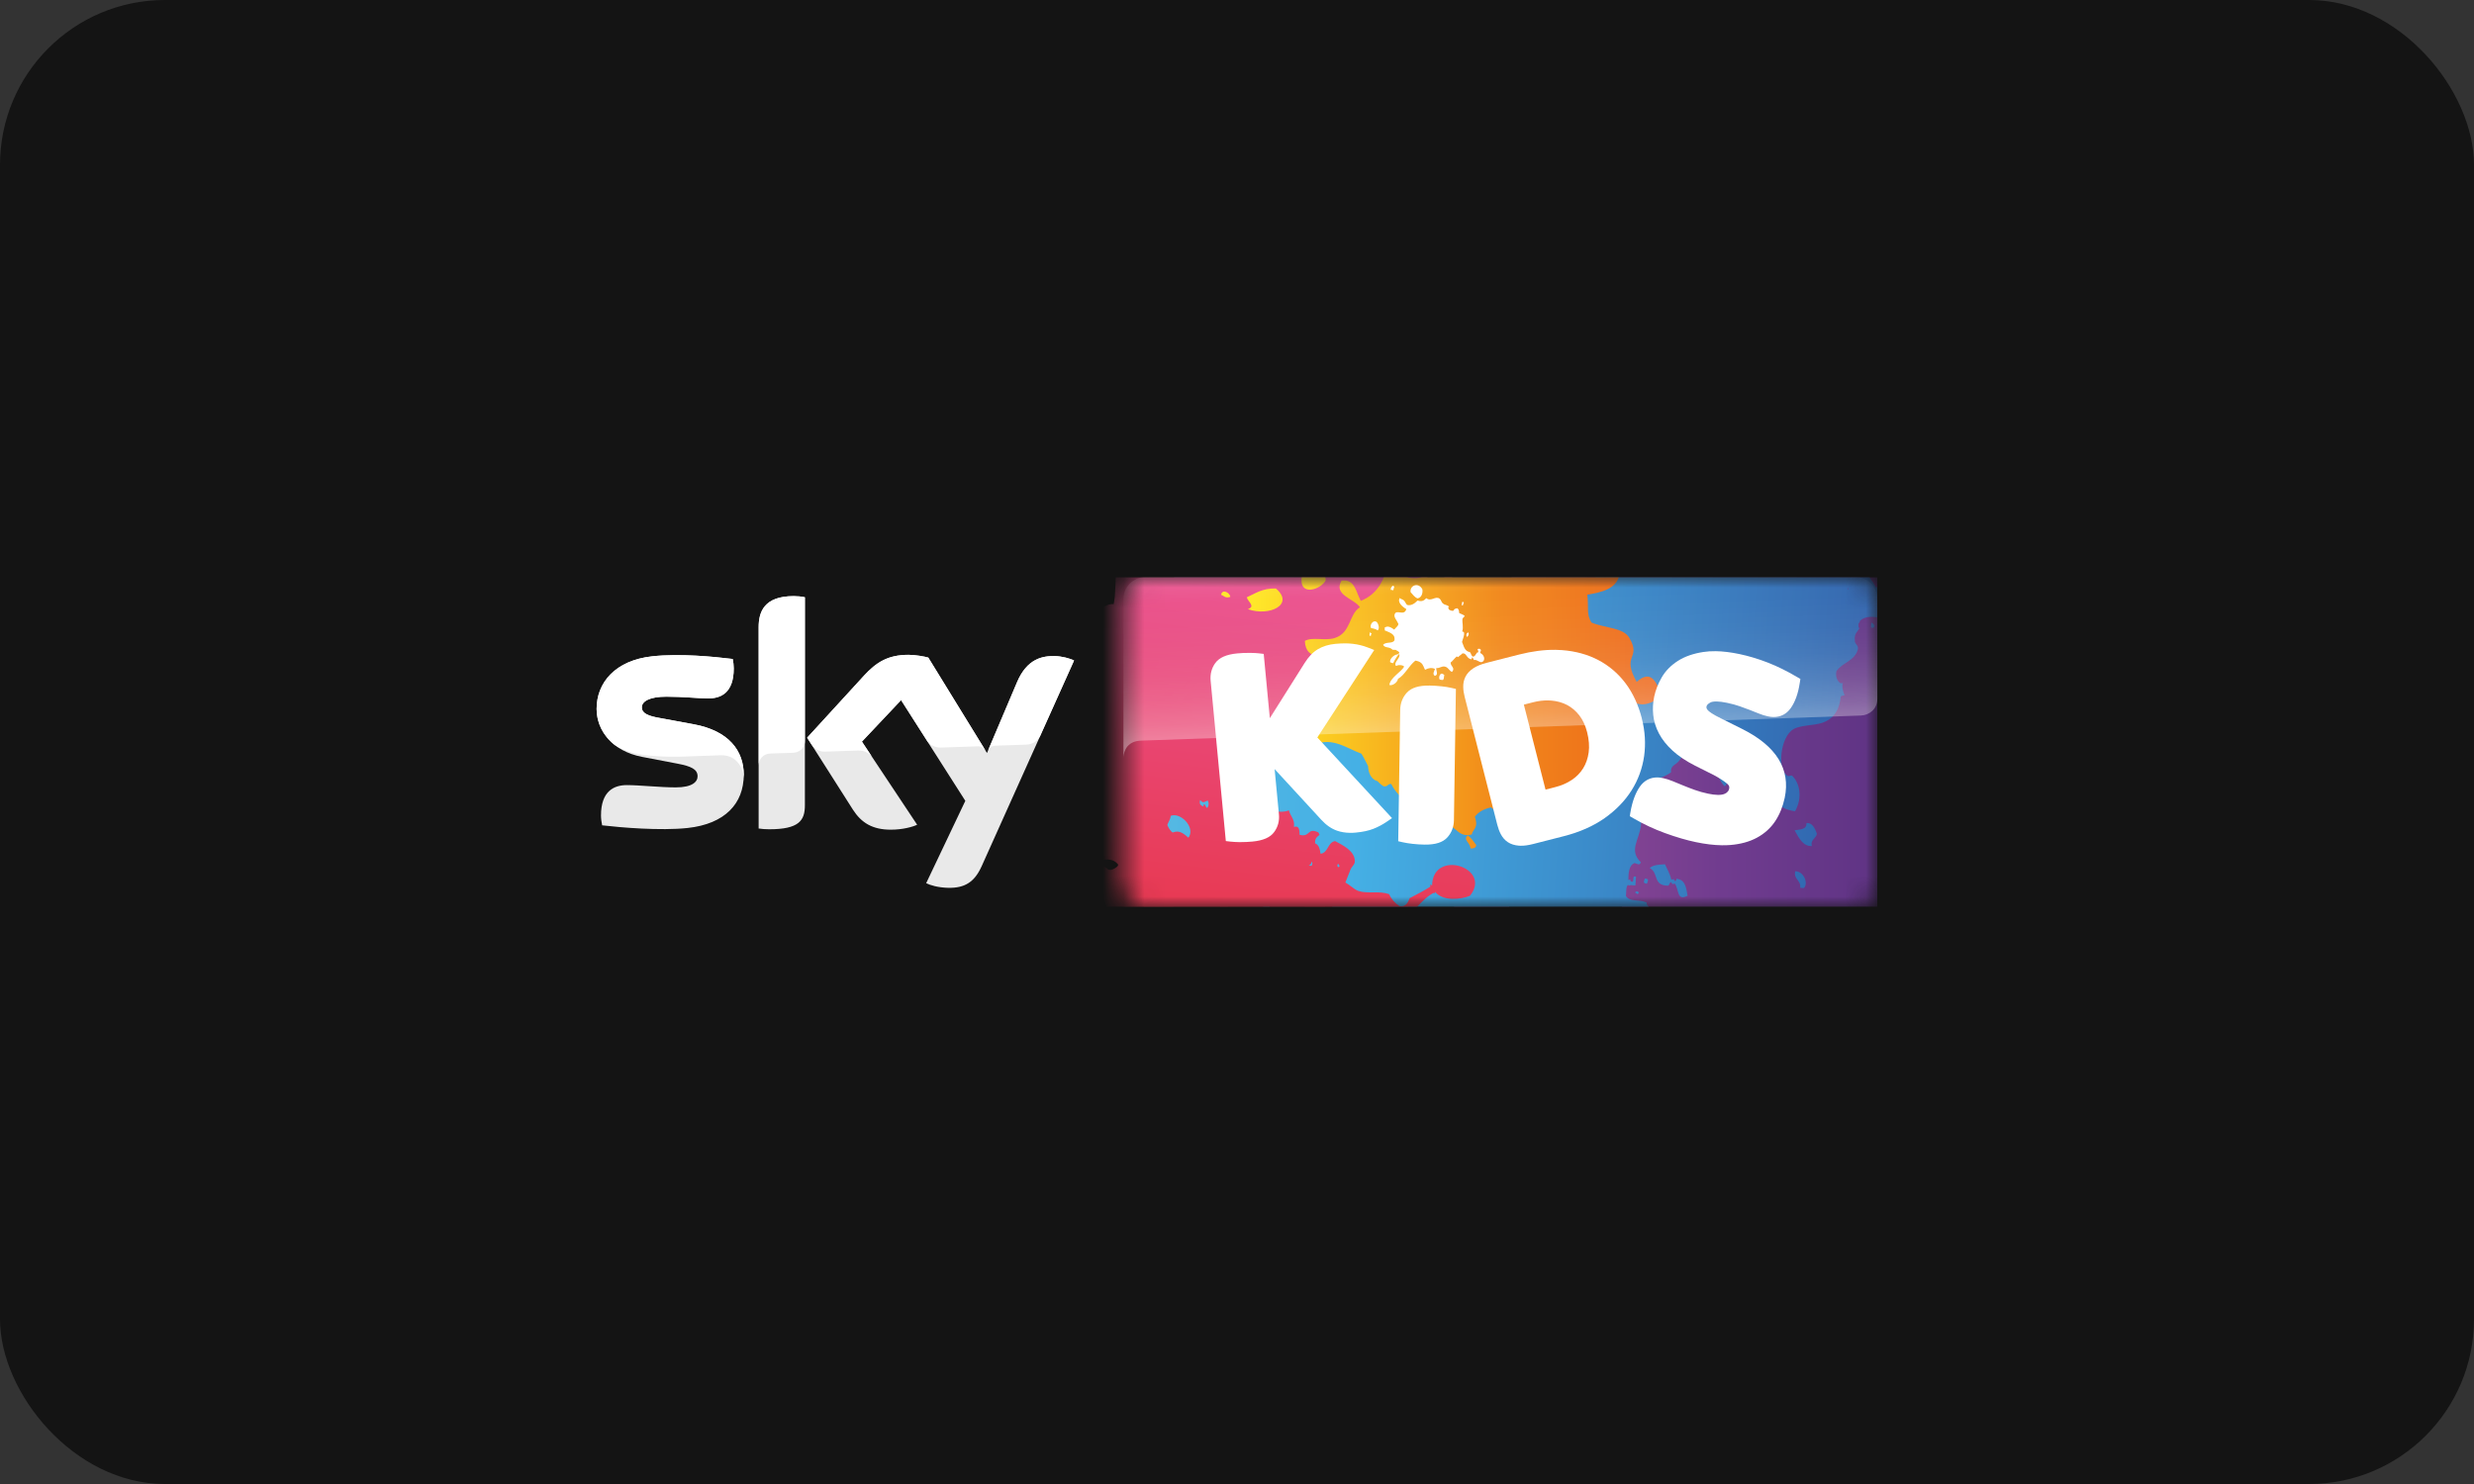 <svg width="120" height="72" viewBox="0 0 120 72" fill="none" xmlns="http://www.w3.org/2000/svg">
<rect x="0" y="0" width="120" height="72" fill="#333333" stroke="none"/>
<rect width="120" height="72" rx="8" fill="#141414"/>
<g clip-path="url(#clip0_6272_138777)">
<path d="M44.922 42.849C45.112 42.946 45.499 43.063 45.986 43.075C46.822 43.094 47.276 42.774 47.615 42.026L52.096 32.047C51.912 31.948 51.5 31.838 51.168 31.832C50.591 31.82 49.816 31.936 49.324 33.115L47.873 36.534L45.027 31.906C44.843 31.85 44.394 31.771 44.068 31.771C43.06 31.771 42.5 32.139 41.916 32.771L39.15 35.791L41.375 39.29C41.787 39.928 42.328 40.254 43.207 40.254C43.784 40.254 44.264 40.119 44.486 40.015L41.806 35.983L43.706 33.97L46.823 38.855L44.923 42.851L44.922 42.849ZM39.041 39.074C39.041 39.81 38.752 40.234 37.313 40.234C37.123 40.234 36.958 40.222 36.797 40.197V30.438C36.797 29.695 37.05 28.922 38.5 28.922C38.684 28.922 38.87 28.941 39.041 28.978V39.074ZM36.074 37.6C36.074 38.975 35.176 39.975 33.349 40.172C32.028 40.314 30.116 40.148 29.206 40.043C29.175 39.897 29.151 39.712 29.151 39.565C29.151 38.367 29.796 38.091 30.405 38.091C31.015 38.091 32.035 38.202 32.772 38.202C33.59 38.202 33.836 37.926 33.836 37.662C33.836 37.318 33.511 37.176 32.877 37.054L31.144 36.722C29.706 36.446 28.938 35.451 28.938 34.397C28.938 33.114 29.847 32.039 31.636 31.843C32.988 31.695 34.636 31.862 35.54 31.973C35.571 32.126 35.59 32.274 35.59 32.432C35.59 33.629 34.956 33.887 34.348 33.887C33.882 33.887 33.155 33.802 32.325 33.802C31.496 33.802 31.132 34.035 31.132 34.318C31.132 34.619 31.464 34.742 31.994 34.834L33.647 35.141C35.344 35.454 36.075 36.416 36.075 37.602L36.074 37.6Z" fill="#E9E9E9"/>
<path d="M52.097 32.046L50.456 35.699C50.408 35.798 50.225 36.111 49.772 36.127C49.666 36.131 48.273 36.179 48.273 36.179C48 36.188 47.911 36.447 47.908 36.451L49.324 33.114C49.816 31.935 50.591 31.819 51.168 31.831C51.5 31.838 51.912 31.947 52.096 32.046H52.097ZM47.8 36.411L45.028 31.904C44.844 31.849 44.395 31.77 44.069 31.77C43.062 31.77 42.502 32.138 41.917 32.77L39.151 35.79L39.372 36.136C39.467 36.266 39.656 36.479 40.027 36.467C40.159 36.463 41.495 36.416 41.604 36.413C41.95 36.401 42.169 36.548 42.303 36.726L41.808 35.98L43.708 33.967L44.984 35.967C45.216 36.269 45.563 36.274 45.636 36.271C45.703 36.269 47.375 36.21 47.45 36.209C47.566 36.205 47.7 36.269 47.801 36.413L47.8 36.411ZM38.502 28.922C37.051 28.922 36.799 29.695 36.799 30.438V37.126C36.799 36.856 37.005 36.572 37.351 36.56C37.592 36.553 38.272 36.529 38.474 36.522C38.695 36.514 39.038 36.363 39.041 35.951V28.978C38.87 28.941 38.684 28.922 38.5 28.922H38.502ZM33.647 35.139L31.994 34.833C31.464 34.74 31.132 34.618 31.132 34.316C31.132 34.034 31.483 33.8 32.325 33.8C33.168 33.8 33.882 33.886 34.348 33.886C34.956 33.886 35.59 33.629 35.59 32.431C35.59 32.271 35.571 32.124 35.54 31.971C34.636 31.86 32.988 31.695 31.636 31.842C29.847 32.038 28.938 33.112 28.938 34.395C28.938 35.054 29.238 35.688 29.812 36.141C30.25 36.427 30.692 36.538 31.14 36.615C31.507 36.678 32.359 36.735 32.991 36.712C33.187 36.706 34.647 36.654 34.964 36.643C35.704 36.618 36.105 37.25 36.064 37.882C36.064 37.874 36.066 37.864 36.067 37.856C36.067 37.854 36.067 37.851 36.067 37.849C36.074 37.767 36.078 37.683 36.078 37.599C36.078 36.415 35.346 35.451 33.65 35.138L33.647 35.139Z" fill="white"/>
<mask id="mask0_6272_138777" style="mask-type:luminance" maskUnits="userSpaceOnUse" x="54" y="28" width="38" height="16">
<path d="M90 28H55.567C54.978 28 54.5 28.478 54.5 29.067V42.933C54.5 43.522 54.978 44 55.567 44H90C90.589 44 91.067 43.522 91.067 42.933V29.067C91.067 28.478 90.589 28 90 28Z" fill="white"/>
</mask>
<g mask="url(#mask0_6272_138777)">
<path d="M64.665 39.584C63.816 40.328 63.136 38.895 62.959 38.066C63.368 38.076 63.742 38.281 63.718 37.972C64.066 38.185 64.785 38.612 64.665 39.584ZM59.831 34.085C59.931 34.09 59.906 34.206 59.736 34.18C60.017 34.846 60.194 35.618 60.969 35.792C61.543 34.853 60.607 33.767 59.832 34.085H59.831ZM69.204 34.201C69.184 34.149 69.156 34.087 69.12 34.013C69.136 34.084 69.16 34.151 69.204 34.201ZM62.864 41.765C62.718 42.194 62.901 42.365 63.053 42.713C63.139 42.545 63.283 42.436 63.337 42.239C63.088 42.172 63.138 41.806 62.863 41.764L62.864 41.765ZM68.838 33.516C68.967 33.722 69.056 33.885 69.12 34.013C69.068 33.786 69.096 33.508 68.838 33.516ZM79.647 21.189C80.576 21.373 81.553 21.422 81.732 20.62C81.874 19.988 81.432 19.408 80.974 19.008C80.187 18.945 79.944 19.305 79.456 19.008C79.424 19.419 78.931 19.368 78.698 19.577C78.627 20.256 79.442 20.511 79.645 21.189H79.647ZM75.285 37.403C75.403 37.709 74.979 37.474 75.096 37.781C75.123 37.976 75.35 37.971 75.475 38.065C75.73 37.892 75.686 37.417 75.285 37.401V37.403ZM50.064 38.163C49.989 38.49 50.152 38.58 50.348 38.637C50.532 38.455 50.447 38.057 50.064 38.163ZM50.444 39.68C50.16 39.68 50.045 39.85 49.969 40.059C50.474 40.092 50.289 40.813 50.539 41.101C50.772 41.113 50.996 41.116 51.108 41.007C51.108 40.849 51.108 40.691 51.108 40.532C50.694 40.32 50.367 40.165 50.444 39.678V39.68ZM51.012 33.801C50.528 34.102 50.458 33.576 50.064 33.517C49.731 33.784 49.301 33.956 48.832 34.087C48.527 34.728 49.221 34.713 49.116 35.414C49.243 35.509 49.469 35.504 49.495 35.699C50.844 35.822 51.131 34.629 51.012 33.803V33.801ZM52.055 33.801C51.73 33.497 52.462 32.657 51.676 32.758C51.887 33.265 51.657 33.533 51.392 33.801C51.715 34.112 51.751 34.708 52.056 35.033C52.632 35.136 52.667 34.696 52.626 34.18C52.368 34.121 52.181 33.992 52.056 33.801H52.055ZM76.517 15.027C76.49 15.765 76.572 16.166 76.612 16.639C77.984 17.268 79.612 16.311 79.267 14.932C78.508 14.576 78.114 14.353 77.181 14.553C76.936 14.675 76.778 15.217 76.517 15.028V15.027ZM69.454 34.385L69.311 34.275C69.266 34.258 69.231 34.233 69.203 34.201C69.278 34.391 69.263 34.448 69.263 34.448L69.406 34.559C69.406 34.559 69.619 34.571 69.406 34.653C69.749 34.815 69.463 35.606 70.164 35.412C69.406 34.559 69.454 34.385 69.454 34.385ZM53.951 13.13C53.976 12.982 54.159 13.065 54.235 13.13C54.278 12.709 54.181 12.425 53.76 12.466C53.647 12.76 53.632 12.975 53.95 13.13H53.951ZM53.476 15.217C53.651 15.611 53.703 16.128 54.235 16.165C54.184 15.194 52.972 15.241 53.192 14.269C52.696 13.947 52.604 13.634 51.864 13.7C51.934 14.673 52.451 15.2 53.476 15.217ZM53.192 10.002C53.215 9.868 53.348 9.843 53.382 9.719C53.204 9.612 53.18 9.351 53.003 9.244C52.562 9.477 52.824 9.859 53.192 10.002ZM50.157 11.045C50.163 10.739 50.655 10.159 50.063 10.097C49.804 10.207 49.748 11.061 50.157 11.045ZM54.045 21.285C54.099 20.821 53.678 20.832 53.476 20.621C53.215 20.817 53.296 21.149 53.476 21.38C53.709 21.392 53.934 21.395 54.045 21.285ZM50.822 8.58C50.944 8.041 51.669 7.579 51.675 6.779C51.678 6.276 51.441 5.619 51.011 5.641C50.859 5.649 50.379 6.353 50.347 6.495C50.255 6.899 50.584 8.471 50.822 8.58ZM48.547 27.543C49.715 28.045 51.659 27.289 53.194 27.068C53.411 27.037 53.647 27.093 53.858 27.068C54.935 26.936 55.773 26.026 56.796 26.309C56.767 26.528 57.069 26.415 57.08 26.593C56.899 27.419 56.894 27.989 57.08 28.964C56.822 28.491 56.687 29.247 56.702 29.344C56.267 28.777 55.489 29.686 55.659 30.292C55.643 30.181 55.68 30.122 55.754 30.102C55.656 30.565 55.979 30.884 55.659 31.05C55.297 30.582 54.548 30.572 54.236 31.05C54.155 30.974 54.18 30.791 54.047 30.767C53.993 30.964 53.899 30.968 53.763 30.861C53.167 31.688 53.78 32.644 54.237 33.232C55.086 33.545 55.529 32.884 56.039 32.568C56.119 32.024 55.712 31.685 55.944 31.145C56.714 31.421 57.183 30.713 57.367 30.102C58.161 30.117 57.657 31.292 58.695 31.24C58.977 31.109 59.142 30.802 59.168 30.671C60.032 31.04 60.696 31.608 61.255 32.282C60.882 32.765 61.376 33.898 61.824 34.178C61.703 33.805 62.084 33.932 62.203 33.8C62.276 33.336 62.344 32.867 62.867 32.852C63.396 33.184 63.604 34.251 63.151 34.559C63.684 34.538 63.102 35.604 63.435 35.981C63.655 35.95 63.799 35.996 63.91 36.076C64.283 35.492 64.604 34.383 64.573 33.705C64.767 33.37 65.251 33.445 65.522 33.23C65.576 33.187 65.566 32.908 65.616 32.852C65.912 32.521 66.322 32.495 66.564 32.188C67.481 32.157 67.792 32.277 68.746 32.472C69.692 32.665 70.288 33.504 71.211 33.23C71.731 34.26 71.667 35.872 73.487 35.601C74.087 34.856 73.505 34.056 73.107 33.516C73.778 33.301 73.651 32.291 74.055 31.809C73.793 31.36 73.324 31.107 73.58 30.387C74.028 30.201 74.367 29.909 74.718 29.628C75.527 29.749 75.995 29.334 76.519 29.249C76.524 29.249 76.663 29.447 76.803 29.439C77.251 29.413 77.724 28.947 78.32 29.154C78.696 28.809 78.416 28.686 78.51 28.301C77.735 27.772 76.517 27.917 76.234 26.974C76.027 26.289 76.576 25.892 76.423 25.173C76.643 25.402 76.676 25.025 76.897 24.984C77.487 23.993 78.427 23.352 79.457 22.802C79.164 22.326 79.88 22.445 79.836 21.949C78.925 22.072 78.327 21.312 77.181 21.38C77.225 21.177 77.046 21.2 76.897 21.191C76.487 20.496 76.252 19.622 75.664 19.105C75.64 18.465 75.264 18.177 75.284 17.493C74.788 17.664 74.457 17.7 74.052 17.398C73.943 17.629 73.326 17.768 73.199 17.398C73.264 17.653 73.003 17.581 72.915 17.683C71.433 17.075 71.263 15.869 72.535 14.553C73.063 14.008 73.257 13.98 73.578 13.225C73.701 12.933 74.044 12.657 74.242 12.182C74.701 12.097 75.072 11.661 75.57 11.899C75.832 11.497 76.276 11.278 76.612 10.95C76.892 9.131 75.799 9.02 74.716 9.339C74.492 9.556 74.499 10.007 74.052 10.002C74.08 10.223 74.291 10.447 73.863 10.381C73.808 11.098 74.14 11.432 74.243 11.993C73.701 12.281 73.276 12.13 73.106 12.562C72.832 12.132 72.624 13.321 71.874 13.037C71.235 14.751 69.695 13.847 69.314 12.753C69.299 12.864 69.14 12.833 69.029 12.848C69.206 12.514 68.957 12.536 68.84 12.278L68.983 12.23L68.935 12.088C68.904 11.74 68.701 11.564 68.651 11.235C68.43 11.265 68.259 11.349 68.082 11.424C68.008 11.666 68.052 12.16 68.176 12.466C67.42 12.904 66.82 12.521 66.091 12.656C66.007 12.352 66.403 12.527 66.375 12.276C65.853 12.386 66.328 11.501 65.805 11.612C65.194 12.091 65.874 12.504 65.9 13.129C65.776 13.096 65.751 12.963 65.616 12.94C65.153 13.761 63.224 13.672 63.056 12.656C62.819 12.534 62.759 12.704 62.678 12.561C62.788 12.014 62.567 12.081 62.394 11.803C62.212 11.909 61.772 11.897 61.446 12.086C61.556 12.101 61.526 12.26 61.54 12.37C61.237 12.289 61.18 12.453 61.066 12.56C60.462 12.05 60.365 10.66 59.453 10.758C59.422 12.117 60.516 12.351 60.496 13.697C60.123 14.052 59.823 14.477 59.264 14.645C58.812 14.194 57.917 14.06 57.936 15.12C57.187 15.66 56.505 14.788 55.755 14.931C55.91 15.721 56.128 17.173 55.944 18.154C55.651 18.336 55.283 18.441 55.185 18.819C54.493 19.186 53.913 19.08 53.1 19.293C52.981 18.695 52.353 18.39 51.678 18.629C51.683 19.319 52.071 19.627 52.342 20.052C53.011 20.092 53.175 20.148 53.574 19.863C54.033 20.097 54.664 20.163 54.901 20.621C54.44 21.26 54.609 22.053 54.712 22.992C56.003 22.788 56.407 23.472 55.66 24.129C55.633 24.153 55.529 24.012 55.471 24.035C55.292 24.101 55.024 24.56 54.807 24.698C54.507 24.89 54.124 24.902 54.048 24.983C53.892 24.791 53.731 24.604 53.384 24.604C52.163 25.748 50.58 26.153 48.739 26.121C48.347 26.764 48.936 26.897 48.55 27.544L48.547 27.543Z" fill="url(#paint0_linear_6272_138777)"/>
<path d="M71.556 26.182C71.652 26.182 71.737 26.008 71.843 26.162C72.211 25.864 72.17 25.34 72.402 25.21C72.594 25.325 72.61 25.452 72.715 25.573C72.898 25.112 73.347 24.632 73.1 24.201C72.99 23.994 72.918 24.333 72.807 24.125C72.51 25.052 71.231 25.312 71.556 26.182ZM59.322 23.222L59.438 23.278C59.234 23.469 59.426 23.632 59.139 23.828C59.517 24.176 59.33 23.602 59.648 23.552C59.438 23.278 59.444 23.149 59.444 23.149L59.328 23.093C59.328 23.093 59.314 23.109 59.373 23.042C59.282 22.937 59.392 22.817 59.302 22.71C59.122 22.718 59.195 22.921 59.182 23.056C59.328 23.093 59.322 23.222 59.322 23.222ZM60.015 41.93C59.93 42.062 59.95 42.245 60.124 42.116C60.015 41.93 60.123 41.86 60.123 41.86L60.098 41.733C60.098 41.733 60.34 41.712 60.231 41.58C60.153 41.602 60.067 41.53 59.995 41.644C60.098 41.733 59.99 41.804 59.99 41.804L60.015 41.93ZM54.036 45.085C54.007 45.12 53.978 45.153 53.947 45.188C54.05 45.277 53.956 45.332 53.956 45.332L54.011 45.424C53.975 45.522 53.722 45.636 53.84 45.724C54.011 45.424 54.105 45.369 54.105 45.369L54.05 45.277C54.05 45.277 54.248 45.145 54.133 45.08C54.105 45.132 54.071 45.11 54.036 45.086V45.085ZM57.066 43.048C56.84 43.388 56.239 43.198 55.894 43.465C55.419 43.832 55.274 44.378 55.465 44.889C56.501 45.322 56.935 43.973 57.219 43.181C57.169 43.137 57.117 43.092 57.066 43.048ZM58.655 47.934C58.428 48.222 58.427 48.494 58.472 48.764C58.581 48.484 58.868 48.192 58.655 47.934ZM52.995 46.696C52.84 46.93 52.854 47.154 52.659 47.392L52.587 47.285L52.461 47.31C52.435 47.248 52.408 47.186 52.447 47.12C52.362 47.045 52.276 46.972 52.191 46.897C51.847 47.008 51.764 47.456 51.671 47.702C51.823 47.825 51.982 48.021 52.124 48.008C52.385 47.797 52.207 47.617 52.467 47.408L52.539 47.514L52.666 47.489C52.807 47.624 53.025 47.752 53.031 47.896C53.722 47.581 53.847 46.349 52.995 46.697V46.696ZM59.455 44.228C59.61 43.785 59.858 43.334 59.987 42.893C60.029 42.842 59.959 42.798 59.93 42.753C59.59 43.273 59.389 43.784 58.934 44.312L58.862 44.205L58.735 44.23C58.61 44.158 58.63 44.077 58.575 44.001C58.459 44.281 58.147 44.576 58.489 44.824L58.482 44.952L58.598 45.008C58.655 45.228 58.359 45.473 58.74 45.67C59.323 45.514 59.574 44.645 59.456 44.226L59.455 44.228ZM42.254 40.092L42.155 40.05C42.231 39.949 42.27 39.85 42.231 39.757C42.136 39.778 42.044 39.836 41.958 39.968L41.866 40.022L41.965 40.064C41.786 40.22 41.679 40.372 41.947 40.497C42.12 40.373 42.056 40.265 42.163 40.145L42.255 40.09L42.254 40.092ZM46.432 44.221C46.366 44.322 46.158 44.432 46.356 44.514C46.472 44.41 46.511 44.312 46.432 44.221ZM56.954 22.106C57.193 22.09 57.447 22.297 57.687 22.296C57.791 22.177 57.895 22.057 57.999 21.937L58.071 22.044L58.198 22.018C58.221 22.113 58.276 22.205 58.408 22.292C58.471 22.274 58.534 22.256 58.593 22.182L58.647 22.274L58.739 22.22C58.814 22.422 58.475 22.654 58.735 22.845C58.892 22.798 58.903 22.442 59.078 22.245C58.99 22.13 58.913 22.162 58.828 22.118L58.774 22.026L58.682 22.081C58.669 21.922 58.859 21.748 58.839 21.589C58.723 21.54 58.593 21.266 58.487 21.373C58.526 21.485 58.407 21.437 58.361 21.622L58.285 21.525L58.162 21.541C58.123 20.592 56.659 21.092 56.951 22.106H56.954ZM50.709 29.977C50.629 29.972 50.654 29.892 50.654 29.892L50.598 29.836C50.591 29.733 50.518 29.646 50.482 29.784C50.598 29.836 50.572 29.916 50.572 29.916L50.629 29.972C50.629 29.972 50.522 30.08 50.619 30.105C50.648 30.061 50.714 30.065 50.709 29.977ZM52.315 25.805C52.318 25.776 52.319 25.746 52.322 25.716C52.242 25.71 52.267 25.645 52.267 25.645L52.209 25.618C52.191 25.553 52.271 25.392 52.183 25.394C52.209 25.618 52.183 25.684 52.183 25.684L52.242 25.71C52.242 25.71 52.194 25.858 52.273 25.846C52.267 25.808 52.291 25.805 52.315 25.805ZM51.48 28.068C51.52 28.07 51.56 28.073 51.6 28.076C51.587 27.809 51.938 27.668 52.007 27.39C52.102 27.01 51.979 26.666 51.709 26.478C51.066 26.666 51.335 27.542 51.48 28.068ZM49.126 26.168C49.131 25.928 49.036 25.785 48.92 25.664C48.967 25.853 48.935 26.12 49.126 26.168ZM52.24 24.552C52.231 24.368 52.146 24.257 52.154 24.056L52.226 24.082L52.276 24.018C52.311 24.041 52.344 24.062 52.35 24.113C52.416 24.117 52.483 24.122 52.55 24.126C52.674 23.932 52.555 23.665 52.513 23.5C52.398 23.497 52.252 23.457 52.191 23.522C52.142 23.736 52.29 23.758 52.24 23.972L52.169 23.945L52.118 24.009C52.003 23.996 51.855 24.016 51.802 23.942C51.586 24.382 51.961 25.073 52.24 24.552ZM50.054 28.416C50.136 28.708 50.178 29.041 50.273 29.322C50.271 29.365 50.319 29.36 50.35 29.372C50.327 28.965 50.243 28.618 50.273 28.162L50.344 28.189L50.395 28.125C50.479 28.112 50.499 28.162 50.551 28.18C50.507 27.988 50.551 27.71 50.302 27.717L50.261 27.648L50.186 27.665C50.081 27.573 50.135 27.328 49.885 27.377C49.664 27.692 49.851 28.244 50.054 28.414V28.416ZM53.623 27.188C53.735 26.985 53.606 26.8 53.583 26.605C53.478 26.598 53.356 26.573 53.3 26.63C53.294 26.957 53.309 27.284 53.623 27.188ZM59.672 23.633L59.648 23.698L59.71 23.68C59.71 23.762 59.726 23.83 59.778 23.862C59.815 23.813 59.838 23.746 59.833 23.644L59.856 23.578L59.795 23.597C59.825 23.444 59.822 23.322 59.651 23.364C59.612 23.497 59.681 23.528 59.672 23.633ZM56.217 23.218C56.212 23.14 56.273 22.998 56.148 23.036C56.131 23.136 56.147 23.204 56.217 23.218ZM55.261 27.834C55.368 27.574 55.467 27.237 55.664 27.193C55.785 27.309 55.751 27.59 55.773 27.958C55.949 27.974 56.186 27.889 56.266 27.769C56.315 27.696 56.264 27.518 56.29 27.414C56.375 27.069 56.67 26.609 56.734 26.196C56.965 26.144 56.954 26.237 57.083 26.353C57.25 26.164 57.314 25.844 57.565 25.761C57.571 25.796 57.594 25.814 57.642 25.81L57.703 25.792L57.762 25.818C57.786 25.713 57.695 25.717 57.736 25.594C57.856 25.634 57.885 25.558 57.979 25.566C57.994 25.745 58.059 25.876 58.023 26.105C57.899 26.129 57.88 26.05 57.787 26.044L57.726 26.062L57.667 26.036C57.75 26.5 57.077 26.913 57.291 27.437C57.366 27.62 57.459 27.629 57.655 27.68C57.724 27.192 58.017 26.772 58.408 26.425C58.443 26.441 58.474 26.458 58.502 26.476C58.494 26.426 58.479 26.382 58.446 26.357C58.501 26.201 58.6 26.104 58.746 26.065C58.71 25.949 58.538 25.964 58.392 25.952C58.515 25.813 58.322 25.726 58.337 25.592C58.368 25.313 58.569 25.15 58.925 25.186C59.015 25.361 59.036 25.602 58.995 25.905C59.058 25.905 59.034 25.794 59.12 25.824C59.158 25.83 59.193 25.84 59.228 25.85C59.247 25.556 59.385 25.294 59.806 25.126C59.606 24.724 59.536 24.312 59.719 23.884C60.52 23.868 60.221 24.765 60.679 25.258C61.375 26.006 62.188 25.941 63.083 25.284C63.918 25.318 64.788 25.846 65.603 25.589C65.876 25.329 65.967 24.881 66.315 24.77C66.714 25.057 66.25 25.774 66.504 26.102C66.646 26.285 66.983 26.409 67.29 26.336C67.364 25.525 67.539 24.481 68.066 23.686C68.471 23.076 68.225 22.234 69.042 21.841C69.451 22.102 69.098 22.505 68.835 23.009C68.594 23.47 68.664 23.984 68.27 23.865C68.227 24.14 68.086 24.422 67.991 24.701C68.219 25.278 67.767 25.902 67.971 26.48C68.27 26.621 68.578 26.916 68.886 27.185C69.438 27.518 69.876 26.238 70.427 26.549C70.247 27.126 69.629 27.432 69.175 27.885C69.242 28.176 69.63 28.29 69.827 28.272C70.004 28.052 70.18 27.829 70.374 27.849C70.643 28.262 70.107 28.733 70.128 29.164C71.016 29.953 71.817 29.486 72.675 29.852C72.986 30.7 71.752 30.985 71.398 31.526C71.367 31.657 71.459 31.778 71.615 31.896C71.926 31.982 72.203 31.604 72.527 31.88C72.551 31.83 72.536 31.782 72.47 31.74C73.126 31.712 72.026 33.141 71.751 32.462C71.506 32.784 71.475 33.208 71.639 33.624C71.945 33.857 72.233 33.857 72.534 34.042C72.586 34.884 71.525 34.57 71.076 35.201C70.815 35.568 70.808 35.913 71.406 36.476C71.318 36.61 71.319 36.738 71.146 36.878C71.412 37.257 71.691 37.102 72.047 37.392C72.33 38.662 70.808 39.017 70.054 38.444C69.861 38.425 69.682 38.622 69.474 38.388C69.078 38.649 68.974 39.024 68.871 39.39C68.526 39.268 68.175 39.05 67.843 39.125C67.67 39.404 67.476 39.385 67.303 39.644C66.963 39.58 66.749 39.826 66.469 40.086C66.202 40.334 65.77 40.418 65.59 40.58C65.231 40.901 65.117 41.44 64.714 41.794C64.457 41.772 64.203 41.82 63.955 41.944C63.77 42.165 63.879 42.365 64.046 42.562C64.032 42.948 64.011 43.333 64.03 43.717L64.129 43.758L64.037 43.813C65.582 44.734 63.322 46.797 62.688 45.156C62.75 44.688 63.106 43.877 63.698 43.788L63.647 43.744L63.691 43.693C63.721 42.778 62.918 41.921 63.837 40.944C63.913 40.826 63.786 40.722 63.861 40.605C63.584 40.41 63.569 40.389 63.355 40.256C62.864 40.5 62.454 40.644 62.063 41.018C61.474 41.582 61.45 42.628 60.653 42.846C60.338 42.356 60.582 41.826 60.546 41.316C60.157 41.06 59.778 41.277 59.565 41.721L59.587 41.84C59.617 41.824 59.645 41.805 59.671 41.781C59.711 41.869 59.648 41.95 59.69 42.094C59.707 41.973 59.89 42.061 59.938 41.977C60.039 42.157 59.639 42.109 59.709 42.408C59.555 42.506 59.439 42.654 59.198 42.642C59.018 42.997 58.812 43.353 58.742 43.7C58.612 43.308 59.02 42.88 58.515 42.514C58.475 42.29 58.645 42.277 58.679 42.118C58.517 42.025 58.517 42.049 58.283 41.954C58.41 41.801 58.186 41.673 58.397 41.514C58.314 41.27 58.143 40.906 58.094 40.622C58.069 40.473 58.023 40.19 58.157 40.137C57.892 40.149 58.026 39.864 57.791 39.73C57.626 39.654 57.471 39.738 57.326 39.954C56.88 39.86 56.441 40.349 56.007 40.334C55.892 40.33 55.834 40.013 55.714 40.258C55.53 39.79 56.117 39.269 55.996 38.797C55.971 38.781 55.946 38.768 55.92 38.756C55.462 38.769 55.17 39.118 55.005 39.722C54.596 40.037 53.999 40.11 53.705 40.57C53.667 40.814 53.782 41.084 53.657 41.281C53.492 41.286 53.411 41.11 53.328 40.945L53.311 40.956C53.182 41.177 53.032 41.1 52.904 41.32C52.942 41.38 52.967 41.46 52.978 41.553C53.086 41.828 53.171 42.125 53.2 42.426C53.262 42.266 53.342 42.12 53.531 42.044C54.042 42.252 53.764 42.665 53.458 43.058C53.419 43.062 53.38 43.05 53.34 43.03C53.447 43.298 53.555 43.557 53.398 43.894C53.112 43.922 53.138 43.572 53.084 43.204C53.036 42.868 52.822 42.629 53.05 42.533C52.994 42.416 52.961 42.274 52.926 42.136C52.815 42.6 52.555 43.134 52.19 43.484C51.623 44.024 51.315 43.913 50.771 43.862C50.767 43.977 50.778 44.094 50.812 44.208C50.687 44.144 50.773 44.349 50.647 44.285C50.492 44.213 50.441 44.038 50.411 43.845C49.927 43.85 49.514 44.032 49.117 43.504C49.181 42.445 50.327 42.586 50.961 41.693C50.989 41.7 51.018 41.702 51.046 41.705C51.051 41.416 51.164 41.11 51.206 40.8C51.071 40.676 50.849 40.77 50.762 40.858C50.757 41.044 50.75 41.23 50.653 41.297C50.379 41.189 50.467 40.73 50.306 40.516C49.608 40.46 49.394 41.022 48.859 41.174C48.414 40.857 48.897 40.216 48.874 39.793C48.866 39.774 48.855 39.758 48.843 39.745C48.697 39.836 48.56 39.933 48.446 40.042C48.42 40.03 48.399 40.018 48.378 40.006C48.338 40.042 48.286 40.064 48.215 40.06C48.222 40.094 48.245 40.113 48.292 40.109C48.087 40.298 48.03 39.804 48.133 39.55C48.129 39.53 48.124 39.509 48.119 39.488C47.723 39.546 47.346 39.874 46.934 39.714C46.958 39.665 46.943 39.617 46.877 39.574L46.778 39.533L46.723 39.441C46.595 39.546 46.721 39.633 46.553 39.741C46.428 39.568 46.321 39.632 46.2 39.525C46.343 39.29 46.374 39.065 46.633 38.822C46.821 38.921 46.774 39.037 46.895 39.141L46.994 39.182L47.048 39.274C47.127 39.11 47.266 39 47.434 38.912C47.158 38.509 47.743 38.249 47.734 37.753C47.728 37.458 47.61 37.276 47.13 37.221C47.124 37.116 47.078 37.05 47.111 36.908C46.851 36.817 46.774 37.009 46.505 37C46.45 36.949 46.406 36.896 46.371 36.841C46.355 37.061 46.327 37.281 46.254 37.504C46.338 37.569 46.407 37.408 46.496 37.534C46.472 37.712 46.235 37.905 46.294 38.077C46.079 38.21 45.855 38.226 45.624 38.124C45.567 38.304 45.811 38.462 45.995 38.626C45.703 38.67 45.886 38.976 45.742 39.125C45.446 39.433 45.029 39.425 44.581 39.013C44.617 38.706 44.81 38.389 45.139 38.061C45.054 37.996 44.986 38.157 44.897 38.03C44.356 37.45 44.302 36.709 44.763 36.117C45.005 35.808 45.463 35.726 45.672 35.381C46.35 35.533 46.681 34.906 47.283 34.356C47.517 34.469 47.711 34.462 47.88 34.384C47.877 34.196 47.963 34.125 47.955 33.932C48.139 33.829 48.153 33.616 48.194 33.368C48.233 33.132 48.407 32.916 48.435 32.76C48.491 32.449 48.356 32.124 48.422 31.778C48.551 31.688 48.655 31.561 48.728 31.398C48.738 31.209 48.615 31.149 48.467 31.113C48.338 30.906 48.212 30.698 48.069 30.506L48.007 30.525L48.031 30.46C46.975 30.597 47.318 28.621 48.195 29.222C48.331 29.49 48.449 30.054 48.199 30.337L48.239 30.34L48.236 30.384C48.544 30.872 49.227 30.997 49.136 31.872C49.142 31.962 49.239 31.966 49.245 32.057C49.443 32.048 49.458 32.053 49.606 32.037C49.752 31.714 49.895 31.476 49.949 31.124C50.029 30.596 49.672 30.041 49.971 29.609C50.292 29.738 50.363 30.112 50.56 30.362C50.835 30.34 50.938 30.076 50.882 29.76L50.826 29.704L50.851 29.624C50.702 29.272 50.724 28.753 50.574 28.401C50.773 28.553 50.731 28.94 51.099 28.928C51.197 29.028 51.122 29.104 51.16 29.2C51.27 29.184 51.262 29.17 51.406 29.128C51.399 29.258 51.551 29.236 51.507 29.402C51.633 29.496 51.842 29.617 51.965 29.746C52.03 29.814 52.15 29.944 52.106 30.024C52.226 29.912 52.264 30.113 52.422 30.09C52.527 30.064 52.57 29.958 52.563 29.788C52.807 29.658 52.843 29.229 53.053 29.064C53.108 29.02 53.247 29.161 53.218 28.986C53.368 29.089 53.395 29.312 53.441 29.516C53.611 29.378 53.811 29.296 54.017 29.309C54.119 28.832 54.089 28.153 54.146 27.712L54.084 27.73L54.108 27.665C54.091 27.498 54.19 27.48 54.172 27.313C53.923 27.212 53.66 26.474 53.748 25.902C53.84 25.3 54.084 25.321 54.45 25.014C54.684 24.817 54.814 24.546 55.195 24.664C55.538 25.24 54.946 25.625 54.961 26.342C54.728 26.465 54.683 26.824 54.403 26.884C54.479 27.15 54.569 27.468 54.426 27.733C54.574 28.076 55.108 27.664 55.261 27.834ZM47.205 35.505C47.162 35.508 47.119 35.514 47.077 35.528C47.043 35.568 47.01 35.616 46.975 35.669C47.008 35.664 47.043 35.66 47.077 35.66C47.13 35.622 47.159 35.554 47.205 35.505ZM51.312 41.681C51.608 41.613 51.898 41.453 52.209 41.609C52.259 41.462 52.314 41.306 52.383 41.158C52.351 41.118 52.316 41.084 52.275 41.053C52.084 41.098 51.835 41.069 51.594 41.052C51.359 41.081 51.363 41.417 51.312 41.682V41.681Z" fill="url(#paint1_linear_6272_138777)"/>
<path d="M83.077 52.822C82.121 53.661 81.354 52.045 81.154 51.113C81.615 51.123 82.035 51.355 82.009 51.006C82.401 51.246 83.211 51.727 83.077 52.822ZM77.629 46.627C77.741 46.633 77.713 46.765 77.522 46.734C77.839 47.485 78.037 48.355 78.911 48.55C79.558 47.493 78.503 46.267 77.63 46.627H77.629ZM88.19 46.758C88.167 46.699 88.135 46.629 88.095 46.547C88.114 46.627 88.141 46.702 88.19 46.758ZM81.047 55.279C80.882 55.763 81.089 55.955 81.261 56.347C81.357 56.158 81.518 56.035 81.581 55.813C81.299 55.738 81.355 55.326 81.046 55.278L81.047 55.279ZM87.777 45.986C87.922 46.219 88.023 46.402 88.095 46.546C88.037 46.291 88.067 45.978 87.777 45.986ZM99.953 32.099C100.999 32.307 102.101 32.362 102.302 31.458C102.461 30.746 101.963 30.093 101.447 29.642C100.561 29.571 100.289 29.978 99.738 29.642C99.702 30.105 99.146 30.047 98.883 30.283C98.803 31.049 99.721 31.334 99.951 32.099H99.953ZM95.041 50.365C95.173 50.71 94.695 50.446 94.827 50.791C94.857 51.011 95.113 51.005 95.254 51.111C95.541 50.917 95.491 50.381 95.041 50.363V50.365ZM66.627 51.221C66.543 51.59 66.727 51.69 66.947 51.755C67.155 51.55 67.059 51.102 66.627 51.221ZM67.055 52.93C66.735 52.93 66.606 53.122 66.521 53.357C67.089 53.394 66.882 54.206 67.162 54.531C67.425 54.546 67.677 54.547 67.803 54.425C67.803 54.247 67.803 54.069 67.803 53.891C67.337 53.653 66.969 53.478 67.055 52.93ZM67.695 46.307C67.15 46.647 67.07 46.053 66.627 45.987C66.251 46.287 65.769 46.482 65.239 46.629C64.895 47.351 65.678 47.335 65.559 48.125C65.701 48.231 65.957 48.226 65.986 48.445C67.506 48.583 67.829 47.241 67.695 46.309V46.307ZM68.87 46.307C68.503 45.965 69.327 45.019 68.443 45.133C68.681 45.703 68.422 46.005 68.123 46.307C68.486 46.657 68.526 47.329 68.871 47.695C69.521 47.81 69.559 47.315 69.513 46.734C69.222 46.669 69.013 46.522 68.871 46.307H68.87ZM96.427 25.157C96.397 25.989 96.489 26.442 96.534 26.973C98.079 27.682 99.913 26.603 99.525 25.05C98.67 24.649 98.225 24.398 97.175 24.623C96.899 24.759 96.721 25.373 96.427 25.158V25.157ZM88.471 46.965L88.311 46.839C88.261 46.821 88.221 46.793 88.19 46.757C88.274 46.971 88.258 47.035 88.258 47.035L88.418 47.159C88.418 47.159 88.658 47.173 88.418 47.266C88.806 47.447 88.483 48.341 89.273 48.121C88.418 47.159 88.471 46.963 88.471 46.963V46.965ZM71.006 23.022C71.034 22.855 71.241 22.949 71.326 23.022C71.374 22.547 71.266 22.227 70.791 22.274C70.663 22.605 70.647 22.847 71.005 23.022H71.006ZM70.471 25.371C70.669 25.815 70.727 26.398 71.326 26.439C71.269 25.346 69.903 25.398 70.151 24.303C69.593 23.939 69.489 23.589 68.655 23.662C68.734 24.758 69.315 25.351 70.471 25.371ZM70.151 19.497C70.177 19.345 70.327 19.317 70.365 19.177C70.165 19.057 70.138 18.763 69.938 18.642C69.442 18.905 69.737 19.334 70.151 19.497ZM66.733 20.673C66.739 20.327 67.293 19.674 66.626 19.605C66.334 19.727 66.271 20.69 66.733 20.673ZM71.113 32.207C71.173 31.685 70.698 31.697 70.471 31.459C70.177 31.681 70.269 32.054 70.471 32.314C70.735 32.329 70.986 32.33 71.113 32.207ZM67.481 17.895C67.619 17.289 68.435 16.767 68.442 15.866C68.446 15.301 68.179 14.559 67.694 14.585C67.522 14.594 66.982 15.387 66.946 15.546C66.842 16.001 67.213 17.773 67.481 17.895ZM64.918 39.258C66.234 39.823 68.425 38.973 70.151 38.723C70.395 38.689 70.662 38.753 70.899 38.723C72.113 38.575 73.057 37.55 74.21 37.869C74.177 38.115 74.518 37.987 74.53 38.189C74.326 39.118 74.319 39.761 74.53 40.859C74.238 40.326 74.086 41.178 74.103 41.287C73.613 40.649 72.738 41.674 72.929 42.355C72.911 42.231 72.953 42.165 73.035 42.142C72.926 42.663 73.289 43.022 72.929 43.21C72.522 42.682 71.678 42.671 71.326 43.21C71.234 43.123 71.262 42.918 71.113 42.89C71.053 43.111 70.946 43.117 70.793 42.997C70.121 43.929 70.811 45.005 71.327 45.667C72.283 46.021 72.783 45.275 73.357 44.919C73.447 44.306 72.989 43.925 73.25 43.317C74.117 43.627 74.645 42.83 74.853 42.142C75.747 42.158 75.181 43.482 76.349 43.423C76.667 43.275 76.851 42.93 76.882 42.782C77.855 43.198 78.603 43.838 79.233 44.598C78.811 45.142 79.369 46.418 79.874 46.734C79.738 46.313 80.166 46.457 80.301 46.307C80.383 45.785 80.461 45.257 81.049 45.239C81.646 45.613 81.879 46.815 81.369 47.162C81.969 47.139 81.313 48.339 81.689 48.765C81.937 48.73 82.099 48.782 82.223 48.871C82.643 48.213 83.006 46.963 82.971 46.201C83.19 45.823 83.734 45.907 84.039 45.666C84.102 45.617 84.089 45.303 84.146 45.239C84.479 44.866 84.941 44.838 85.214 44.491C86.247 44.457 86.597 44.593 87.671 44.811C88.738 45.029 89.41 45.973 90.449 45.666C91.034 46.825 90.963 48.641 93.013 48.337C93.689 47.497 93.034 46.595 92.585 45.987C93.339 45.746 93.198 44.606 93.653 44.065C93.359 43.558 92.83 43.273 93.118 42.462C93.622 42.254 94.005 41.923 94.399 41.607C95.311 41.743 95.839 41.278 96.429 41.181C96.435 41.181 96.591 41.403 96.749 41.394C97.253 41.366 97.786 40.839 98.458 41.074C98.882 40.685 98.566 40.546 98.671 40.113C97.798 39.515 96.429 39.679 96.107 38.618C95.874 37.846 96.493 37.398 96.321 36.589C96.569 36.847 96.606 36.422 96.855 36.375C97.519 35.259 98.578 34.537 99.739 33.918C99.409 33.382 100.215 33.515 100.166 32.957C99.141 33.094 98.466 32.238 97.175 32.315C97.225 32.087 97.023 32.113 96.855 32.102C96.393 31.319 96.129 30.337 95.466 29.753C95.439 29.031 95.017 28.707 95.038 27.937C94.478 28.13 94.107 28.17 93.65 27.83C93.527 28.09 92.831 28.246 92.689 27.83C92.762 28.117 92.467 28.037 92.369 28.15C90.699 27.465 90.507 26.107 91.941 24.625C92.535 24.01 92.755 23.978 93.115 23.129C93.255 22.799 93.641 22.489 93.863 21.954C94.382 21.858 94.799 21.366 95.359 21.634C95.655 21.182 96.155 20.935 96.534 20.566C96.85 18.515 95.618 18.391 94.398 18.75C94.145 18.995 94.153 19.502 93.65 19.498C93.682 19.746 93.918 19.998 93.437 19.925C93.375 20.734 93.749 21.107 93.865 21.741C93.254 22.065 92.775 21.895 92.583 22.382C92.275 21.897 92.041 23.237 91.195 22.917C90.475 24.846 88.742 23.829 88.311 22.597C88.294 22.722 88.117 22.687 87.991 22.703C88.19 22.329 87.91 22.353 87.778 22.062L87.938 22.009L87.885 21.849C87.85 21.457 87.621 21.258 87.565 20.887C87.315 20.922 87.123 21.015 86.923 21.101C86.841 21.374 86.89 21.93 87.03 22.275C86.178 22.769 85.503 22.338 84.681 22.489C84.586 22.146 85.033 22.342 85.001 22.061C84.413 22.186 84.947 21.189 84.359 21.313C83.67 21.851 84.437 22.318 84.466 23.022C84.326 22.985 84.298 22.834 84.146 22.809C83.625 23.733 81.451 23.633 81.262 22.489C80.994 22.353 80.927 22.543 80.835 22.382C80.961 21.766 80.71 21.842 80.515 21.527C80.31 21.647 79.815 21.634 79.447 21.847C79.573 21.865 79.538 22.042 79.554 22.167C79.214 22.077 79.149 22.261 79.019 22.381C78.339 21.807 78.23 20.239 77.203 20.351C77.167 21.882 78.401 22.145 78.378 23.662C77.958 24.061 77.619 24.541 76.99 24.73C76.481 24.222 75.473 24.07 75.494 25.265C74.65 25.873 73.882 24.891 73.037 25.051C73.211 25.942 73.458 27.578 73.25 28.683C72.919 28.887 72.505 29.006 72.395 29.431C71.615 29.845 70.963 29.726 70.046 29.966C69.913 29.291 69.205 28.949 68.443 29.218C68.45 29.995 68.886 30.342 69.191 30.821C69.945 30.865 70.13 30.93 70.579 30.607C71.098 30.873 71.807 30.946 72.075 31.462C71.557 32.181 71.746 33.075 71.862 34.133C73.317 33.903 73.771 34.673 72.93 35.414C72.899 35.441 72.783 35.282 72.717 35.307C72.515 35.382 72.213 35.899 71.969 36.055C71.631 36.271 71.201 36.286 71.114 36.375C70.938 36.159 70.757 35.949 70.366 35.949C68.99 37.237 67.207 37.694 65.133 37.658C64.69 38.382 65.355 38.533 64.919 39.261L64.918 39.258Z" fill="url(#paint2_linear_6272_138777)"/>
<path d="M70.311 45.28C70.361 45.341 70.515 45.302 70.472 45.45C70.852 45.528 71.163 45.229 71.365 45.309C71.392 45.49 71.32 45.566 71.299 45.696C71.685 45.57 72.223 45.606 72.368 45.225C72.441 45.048 72.189 45.177 72.263 45C71.521 45.293 70.692 44.62 70.311 45.278V45.28ZM65.819 35.997L65.844 36.1C65.617 36.07 65.615 36.276 65.341 36.197C65.317 36.617 65.584 36.2 65.781 36.376C65.844 36.1 65.929 36.037 65.929 36.037L65.904 35.934C65.904 35.934 65.887 35.934 65.96 35.936C65.98 35.822 66.113 35.83 66.133 35.718C66.035 35.609 65.944 35.761 65.853 35.821C65.905 35.933 65.82 35.996 65.82 35.996L65.819 35.997ZM54.34 46.169C54.212 46.184 54.107 46.29 54.28 46.334C54.34 46.169 54.441 46.2 54.441 46.2L54.508 46.118C54.508 46.118 54.648 46.261 54.675 46.122C54.619 46.085 54.621 45.993 54.511 46.006C54.508 46.117 54.407 46.086 54.407 46.086L54.34 46.168V46.169ZM49.233 44.026C49.196 44.026 49.16 44.024 49.123 44.024C49.12 44.134 49.037 44.105 49.037 44.105L49.007 44.188C48.925 44.216 48.721 44.114 48.728 44.236C49.007 44.188 49.089 44.218 49.089 44.218L49.12 44.136C49.12 44.136 49.307 44.193 49.288 44.085C49.24 44.094 49.236 44.062 49.235 44.028L49.233 44.026ZM52.099 44.885C51.767 44.92 51.573 44.441 51.224 44.361C50.745 44.252 50.323 44.444 50.1 44.83C50.365 45.712 51.445 45.284 52.093 45.053C52.095 44.997 52.096 44.942 52.097 44.886L52.099 44.885ZM49.832 48.433C49.532 48.44 49.359 48.58 49.212 48.749C49.445 48.672 49.78 48.702 49.832 48.433ZM47.672 44.206C47.443 44.23 47.308 44.356 47.056 44.356L47.087 44.254L47.005 44.188C47.031 44.138 47.057 44.089 47.12 44.08C47.123 43.988 47.125 43.894 47.128 43.802C46.879 43.642 46.553 43.822 46.348 43.892C46.351 44.052 46.308 44.254 46.391 44.337C46.66 44.393 46.68 44.186 46.949 44.241L46.919 44.342L47 44.409C46.989 44.569 47.02 44.773 46.932 44.852C47.491 45.125 48.336 44.564 47.672 44.205V44.206ZM52.595 47.009C52.956 46.877 53.369 46.8 53.716 46.652C53.771 46.652 53.761 46.585 53.775 46.542C53.269 46.598 52.84 46.736 52.269 46.722L52.3 46.621L52.219 46.554C52.199 46.437 52.261 46.409 52.28 46.334C52.041 46.406 51.693 46.362 51.715 46.708L51.629 46.77L51.655 46.873C51.545 47.024 51.236 46.964 51.309 47.308C51.712 47.596 52.392 47.301 52.596 47.01L52.595 47.009ZM46.263 33.972L46.237 33.888C46.341 33.882 46.424 33.856 46.463 33.782C46.4 33.734 46.316 33.705 46.187 33.72L46.104 33.689L46.129 33.773C45.937 33.741 45.787 33.753 45.845 33.988C46.013 34.033 46.049 33.937 46.18 33.941L46.263 33.972ZM45.824 38.765C45.725 38.774 45.548 38.701 45.599 38.87C45.725 38.889 45.808 38.862 45.824 38.765ZM65.293 33.917C65.428 34.06 65.429 34.329 65.556 34.48C65.685 34.484 65.815 34.486 65.944 34.49L65.913 34.592L65.995 34.658C65.947 34.721 65.917 34.805 65.932 34.934C65.976 34.965 66.02 34.994 66.097 34.994L66.067 35.077L66.149 35.108C66.06 35.261 65.737 35.166 65.752 35.43C65.863 35.506 66.095 35.328 66.311 35.334C66.337 35.218 66.277 35.186 66.261 35.11L66.292 35.028L66.209 34.997C66.303 34.906 66.512 34.937 66.603 34.841C66.573 34.742 66.679 34.517 66.556 34.506C66.505 34.589 66.473 34.489 66.332 34.556L66.355 34.457L66.281 34.388C66.863 33.869 65.784 33.204 65.295 33.916L65.293 33.917ZM57.063 34.06C57.024 34.006 57.088 33.981 57.088 33.981L57.095 33.916C57.157 33.858 57.173 33.766 57.067 33.814C57.095 33.916 57.031 33.941 57.031 33.941L57.024 34.006C57.024 34.006 56.9 33.994 56.935 34.07C56.977 34.066 57.009 34.11 57.061 34.06H57.063ZM60.539 32.906C60.559 32.892 60.579 32.878 60.597 32.864C60.559 32.81 60.613 32.792 60.613 32.792L60.6 32.741C60.633 32.696 60.776 32.662 60.729 32.609C60.6 32.741 60.547 32.76 60.547 32.76L60.56 32.81C60.56 32.81 60.441 32.857 60.491 32.901C60.512 32.878 60.527 32.892 60.539 32.906ZM58.672 33.554C58.691 33.581 58.711 33.608 58.729 33.634C58.891 33.488 59.164 33.634 59.375 33.536C59.665 33.398 59.817 33.141 59.797 32.873C59.344 32.565 58.931 33.19 58.672 33.556V33.554ZM58.651 31.077C58.805 30.956 58.847 30.821 58.863 30.684C58.768 30.812 58.581 30.93 58.651 31.077ZM61.293 32.208C61.405 32.106 61.431 31.994 61.563 31.894L61.583 31.954H61.649C61.653 31.986 61.657 32.02 61.628 32.049C61.66 32.093 61.692 32.138 61.723 32.182C61.911 32.16 62.017 31.946 62.1 31.833C62.041 31.758 61.992 31.646 61.919 31.641C61.757 31.721 61.821 31.826 61.66 31.906L61.64 31.846H61.573C61.523 31.768 61.433 31.684 61.451 31.613C61.06 31.705 60.817 32.302 61.293 32.208ZM57.711 32.834C57.568 33.038 57.38 33.238 57.251 33.445C57.223 33.466 57.251 33.494 57.259 33.52C57.504 33.294 57.68 33.061 57.984 32.841L58.004 32.901H58.071C58.123 32.948 58.101 32.985 58.117 33.028C58.216 32.9 58.415 32.784 58.281 32.629L58.304 32.566L58.255 32.528C58.259 32.413 58.441 32.32 58.28 32.188C57.967 32.212 57.715 32.617 57.712 32.834H57.711ZM60.344 34.453C60.531 34.418 60.581 34.241 60.692 34.125C60.641 34.054 60.595 33.965 60.529 33.96C60.319 34.125 60.12 34.304 60.344 34.453ZM65.741 36.433L65.687 36.452L65.731 36.481C65.679 36.524 65.644 36.569 65.651 36.618C65.701 36.616 65.755 36.597 65.817 36.54L65.871 36.521L65.827 36.492C65.939 36.43 66.013 36.365 65.899 36.28C65.795 36.325 65.811 36.384 65.74 36.433H65.741ZM64.205 34.029C64.253 33.985 64.373 33.95 64.285 33.892C64.212 33.933 64.179 33.977 64.205 34.029ZM60.787 35.826C61.008 35.76 61.272 35.648 61.403 35.749C61.392 35.885 61.196 36.01 60.975 36.216C61.056 36.336 61.233 36.441 61.351 36.429C61.423 36.421 61.509 36.297 61.588 36.26C61.851 36.134 62.295 36.081 62.589 35.906C62.741 36.025 62.677 36.066 62.672 36.209C62.879 36.216 63.115 36.089 63.296 36.205C63.277 36.228 63.277 36.252 63.304 36.28L63.348 36.309L63.361 36.36C63.44 36.32 63.391 36.265 63.491 36.228C63.527 36.325 63.591 36.304 63.635 36.366C63.529 36.469 63.481 36.578 63.317 36.674C63.237 36.608 63.279 36.556 63.233 36.493L63.189 36.464L63.176 36.413C62.925 36.706 62.313 36.496 62.093 36.904C62.017 37.045 62.059 37.11 62.129 37.26C62.475 37.049 62.892 37.016 63.316 37.084C63.324 37.114 63.329 37.142 63.332 37.169C63.36 37.138 63.38 37.106 63.377 37.072C63.504 37.025 63.617 37.038 63.719 37.11C63.773 37.026 63.675 36.926 63.607 36.828C63.759 36.833 63.712 36.665 63.805 36.605C63.999 36.48 64.205 36.522 64.368 36.766C64.305 36.914 64.163 37.053 63.951 37.185C63.984 37.225 64.041 37.152 64.067 37.222C64.081 37.249 64.095 37.277 64.105 37.304C64.301 37.162 64.539 37.113 64.864 37.292C65.015 36.956 65.239 36.697 65.605 36.59C66.032 37.089 65.308 37.366 65.235 37.913C65.124 38.744 65.588 39.224 66.469 39.448C66.881 39.994 67 40.82 67.588 41.201C67.895 41.238 68.225 41.062 68.476 41.226C68.501 41.628 67.807 41.708 67.731 42.038C67.689 42.222 67.785 42.501 67.991 42.657C68.543 42.282 69.295 41.85 70.071 41.77C70.668 41.709 71.073 41.116 71.747 41.428C71.795 41.822 71.356 41.809 70.9 41.904C70.483 41.992 70.195 42.302 70.064 41.992C69.868 42.108 69.616 42.165 69.391 42.25C69.144 42.694 68.515 42.733 68.255 43.164C68.32 43.426 68.295 43.774 68.284 44.109C68.36 44.632 69.399 44.244 69.488 44.753C69.028 44.94 68.513 44.706 67.991 44.656C67.841 44.849 67.971 45.154 68.085 45.269C68.317 45.266 68.549 45.262 68.637 45.396C68.516 45.781 67.94 45.686 67.679 45.925C67.641 46.897 68.352 47.161 68.568 47.894C68.193 48.533 67.371 47.9 66.844 47.957C66.745 48.005 66.716 48.128 66.724 48.288C66.831 48.529 67.215 48.508 67.208 48.857C67.252 48.846 67.273 48.812 67.267 48.748C67.625 49.148 66.148 49.196 66.436 48.669C66.105 48.681 65.821 48.881 65.644 49.202C65.655 49.517 65.804 49.7 65.844 49.986C65.339 50.457 64.985 49.622 64.353 49.668C63.985 49.693 63.763 49.868 63.717 50.538C63.587 50.552 63.507 50.62 63.327 50.582C63.225 50.948 63.469 51.044 63.471 51.42C62.813 52.26 61.797 51.481 61.768 50.705C61.68 50.573 61.461 50.562 61.501 50.309C61.129 50.194 60.839 50.324 60.553 50.449C60.452 50.166 60.407 49.832 60.187 49.661C59.92 49.697 59.832 49.564 59.577 49.589C59.441 49.34 59.173 49.333 58.864 49.292C58.568 49.252 58.291 49.022 58.095 48.993C57.705 48.933 57.304 49.141 56.871 49.07C56.751 48.896 56.589 48.76 56.381 48.668C56.145 48.666 56.075 48.84 56.037 49.048C55.787 49.24 55.531 49.426 55.299 49.638L55.324 49.722L55.241 49.692C55.461 51.149 52.981 50.792 53.691 49.537C54.019 49.333 54.717 49.136 55.081 49.465V49.409L55.139 49.41C55.733 48.953 55.857 47.998 56.953 48.072C57.067 48.058 57.067 47.925 57.18 47.912C57.159 47.636 57.165 47.614 57.139 47.41C56.729 47.226 56.424 47.042 55.984 46.989C55.321 46.91 54.647 47.437 54.093 47.048C54.24 46.593 54.703 46.473 55.007 46.184C54.967 45.804 54.632 45.677 54.24 45.773L54.177 45.849C54.203 45.86 54.229 45.868 54.257 45.872C54.223 45.944 54.139 45.945 54.069 46.046C54.156 45.994 54.195 46.156 54.272 46.142C54.211 46.3 54.033 46.022 53.88 46.221C53.737 46.176 53.584 46.178 53.465 46.02C53.147 46.09 52.815 46.145 52.559 46.281C52.739 45.996 53.223 46.03 53.191 45.521C53.312 45.38 53.408 45.48 53.527 45.42C53.501 45.268 53.487 45.28 53.425 45.084C53.588 45.084 53.553 44.876 53.763 44.926C53.873 44.746 54.016 44.449 54.169 44.27C54.251 44.176 54.407 44.001 54.508 44.057C54.363 43.897 54.613 43.832 54.576 43.614C54.537 43.47 54.404 43.417 54.192 43.437C54.02 43.106 53.481 43.082 53.265 42.8C53.208 42.725 53.379 42.522 53.16 42.574C53.36 42.214 53.996 42.314 54.232 41.993C54.229 41.969 54.224 41.946 54.219 41.924C53.972 41.64 53.599 41.637 53.131 41.846C52.719 41.753 52.363 41.412 51.919 41.465C51.744 41.568 51.633 41.781 51.444 41.804C51.356 41.704 51.424 41.56 51.487 41.421L51.471 41.416C51.264 41.449 51.235 41.314 51.028 41.348C51.009 41.402 50.972 41.46 50.919 41.516C50.801 41.728 50.657 41.936 50.481 42.112C50.615 42.066 50.749 42.042 50.895 42.122C51.029 42.554 50.623 42.593 50.215 42.604C50.192 42.581 50.179 42.55 50.172 42.514C50.059 42.721 49.951 42.925 49.655 43.001C49.488 42.834 49.724 42.668 49.928 42.444C50.116 42.238 50.156 41.978 50.335 42.073C50.38 41.976 50.452 41.882 50.523 41.788C50.172 41.96 49.697 42.073 49.287 42.022C48.651 41.945 48.56 41.692 48.309 41.322C48.235 41.38 48.167 41.446 48.112 41.529C48.087 41.417 48.001 41.577 47.976 41.465C47.941 41.329 48.024 41.206 48.132 41.086C47.876 40.782 47.547 40.616 47.673 40.089C48.377 39.578 48.884 40.378 49.779 40.314C49.789 40.336 49.803 40.356 49.816 40.374C50.003 40.228 50.253 40.141 50.472 40.005C50.481 39.856 50.304 39.764 50.204 39.754C50.084 39.848 49.963 39.94 49.869 39.913C49.796 39.684 50.131 39.501 50.184 39.286C49.856 38.816 49.389 38.972 49.015 38.714C48.984 38.268 49.64 38.24 49.896 38.005C49.904 37.99 49.908 37.976 49.909 37.961C49.776 37.916 49.643 37.88 49.515 37.864C49.509 37.842 49.505 37.821 49.501 37.802C49.457 37.796 49.417 37.774 49.383 37.728C49.364 37.75 49.364 37.774 49.391 37.802C49.164 37.77 49.448 37.477 49.661 37.41C49.672 37.397 49.683 37.384 49.695 37.369C49.451 37.149 49.048 37.08 48.935 36.737C48.979 36.726 49 36.692 48.993 36.628L48.968 36.544L48.999 36.461C48.865 36.434 48.875 36.56 48.72 36.509C48.765 36.341 48.669 36.305 48.673 36.174C48.896 36.142 49.055 36.045 49.343 36.082C49.379 36.253 49.28 36.284 49.277 36.414L49.303 36.498L49.272 36.581C49.416 36.545 49.559 36.576 49.703 36.636C49.813 36.252 50.283 36.488 50.592 36.222C50.776 36.065 50.829 35.896 50.613 35.564C50.677 35.505 50.695 35.442 50.801 35.389C50.724 35.177 50.561 35.229 50.427 35.053C50.431 34.992 50.441 34.937 50.459 34.886C50.311 34.99 50.157 35.088 49.977 35.157C49.98 35.245 50.117 35.205 50.084 35.326C49.959 35.404 49.713 35.353 49.635 35.481C49.439 35.414 49.312 35.281 49.257 35.081C49.113 35.138 49.14 35.376 49.132 35.577C48.953 35.416 48.855 35.689 48.685 35.676C48.336 35.648 48.124 35.38 48.152 34.884C48.365 34.748 48.667 34.704 49.045 34.742C49.043 34.654 48.905 34.694 48.939 34.573C49.025 33.93 49.465 33.509 50.08 33.493C50.401 33.485 50.691 33.733 51.019 33.686C51.275 34.194 51.843 34.077 52.505 34.172C52.555 34.378 52.66 34.498 52.797 34.564C52.915 34.464 53.004 34.481 53.123 34.376C53.283 34.438 53.425 34.336 53.604 34.233C53.773 34.136 54.001 34.133 54.115 34.07C54.34 33.945 54.476 33.689 54.729 33.552C54.855 33.586 54.988 33.586 55.129 33.548C55.253 33.456 55.229 33.346 55.175 33.234C55.237 33.045 55.304 32.857 55.351 32.666L55.307 32.637L55.36 32.618C54.724 32.022 56.152 31.21 56.228 32.078C56.129 32.304 55.833 32.672 55.524 32.661L55.543 32.688L55.513 32.709C55.365 33.158 55.64 33.654 55.04 34.053C54.985 34.104 55.033 34.166 54.979 34.217C55.088 34.338 55.092 34.35 55.18 34.436C55.46 34.361 55.687 34.326 55.936 34.177C56.312 33.953 56.477 33.44 56.907 33.404C56.992 33.674 56.792 33.913 56.736 34.169C56.893 34.332 57.113 34.258 57.284 34.06L57.291 33.994L57.355 33.969C57.499 33.692 57.84 33.436 57.984 33.157C57.991 33.362 57.725 33.537 57.924 33.762C57.911 33.877 57.824 33.868 57.784 33.942C57.852 34.004 57.855 33.992 57.957 34.06C57.872 34.124 57.965 34.208 57.836 34.266C57.841 34.394 57.873 34.59 57.856 34.734C57.847 34.81 57.828 34.954 57.755 34.968C57.888 34.985 57.78 35.114 57.877 35.202C57.949 35.254 58.039 35.228 58.141 35.134C58.349 35.221 58.64 35.021 58.855 35.068C58.912 35.08 58.895 35.242 58.991 35.132C59.004 35.28 58.877 35.413 58.772 35.548C58.948 35.585 59.104 35.668 59.203 35.805C59.559 35.622 59.972 35.249 60.281 35.056L60.237 35.026L60.292 35.008C60.388 34.91 60.452 34.962 60.548 34.865C60.483 34.654 60.812 34.104 61.22 33.862C61.649 33.608 61.763 33.773 62.147 33.844C62.393 33.89 62.632 33.83 62.756 34.133C62.569 34.65 62.017 34.474 61.572 34.857C61.375 34.774 61.123 34.932 60.939 34.786C60.809 34.973 60.655 35.194 60.413 35.242C60.273 35.514 60.812 35.638 60.783 35.824L60.787 35.826ZM51.741 34.718C51.717 34.693 51.691 34.669 51.661 34.649C51.619 34.649 51.571 34.653 51.52 34.658C51.541 34.677 51.56 34.697 51.579 34.717C51.631 34.732 51.689 34.714 51.743 34.717L51.741 34.718ZM49.971 40.532C50.168 40.684 50.42 40.782 50.483 41.061C50.601 41.017 50.729 40.97 50.859 40.937C50.867 40.897 50.871 40.856 50.869 40.814C50.741 40.717 50.631 40.544 50.516 40.382C50.375 40.249 50.164 40.426 49.971 40.532Z" fill="url(#paint3_linear_6272_138777)"/>
<path d="M95.594 26.936L95.63 26.848C95.685 26.943 95.757 27.039 95.729 27.157C95.784 27.176 95.841 27.184 95.885 27.229C95.833 27.429 95.949 27.635 95.86 27.831L95.836 27.739C95.708 27.648 95.496 27.441 95.626 27.301L95.538 27.265L95.574 27.177C95.474 27.213 95.497 26.887 95.592 26.937L95.594 26.936ZM75.728 27.901C75.829 27.681 75.432 27.836 75.544 27.948C75.593 27.997 75.718 27.924 75.728 27.901ZM58.213 38.815C58.15 39.019 58.25 39.083 58.372 39.128C58.398 38.848 58.478 39.179 58.548 39.201C58.636 39.131 58.65 38.924 58.574 38.841C58.392 38.911 58.36 38.989 58.214 38.815H58.213ZM79.692 21.551C79.9 21.671 79.788 22.068 80.137 22.067C80.248 21.705 79.804 21.361 79.692 21.551ZM87.046 40.284C87.26 40.665 87.46 41.075 87.886 41.045C87.792 40.757 88.09 40.675 88.128 40.456C88.024 40.155 87.893 39.907 87.62 39.932C87.652 40.275 87.244 40.24 87.046 40.284ZM56.782 39.583C56.78 39.744 56.665 39.875 56.621 40.024C56.84 40.584 57.232 40.487 57.529 40.749C58.13 40.311 57.321 39.371 56.782 39.583ZM57.386 40.204L57.422 40.116L57.334 40.08C57.28 39.939 57.168 39.848 56.992 39.813C57.024 39.98 56.864 39.925 56.854 40.045C57.028 40.008 57.004 40.141 57.15 40.127L57.114 40.215L57.202 40.251C57.126 40.335 57.122 40.397 57.185 40.491C57.353 40.468 57.526 40.452 57.508 40.212L57.388 40.203L57.386 40.204ZM63.401 42.151C63.54 42.155 63.75 41.911 63.608 41.804C63.625 42.019 63.384 41.936 63.401 42.151ZM89.078 21.933C89.108 21.721 89.064 21.571 88.929 21.5C88.841 21.572 88.85 21.756 88.838 21.916C88.918 21.921 88.998 21.928 89.078 21.933ZM87.674 22.979C87.714 22.895 87.778 22.839 87.868 22.812C87.764 22.587 87.633 22.136 87.302 22.288C87.434 22.511 87.436 22.848 87.674 22.979ZM80.728 42.088C80.641 42.323 80.329 41.959 80.234 42.233C80.37 42.211 80.312 42.355 80.405 42.367L80.37 42.424L80.396 42.487C80.376 42.617 80.43 42.681 80.562 42.68C80.597 42.556 80.533 42.519 80.52 42.436L80.556 42.348L80.468 42.312C80.464 42.241 80.489 42.207 80.537 42.196C80.541 42.267 80.642 42.255 80.713 42.269C80.708 42.165 80.826 42.121 80.726 42.089L80.728 42.088ZM79.784 42.623C79.741 42.773 79.664 42.848 79.886 42.872C79.929 42.721 80.005 42.647 79.784 42.623ZM61.317 45.077C61.226 45.081 61.097 45.04 61.073 45.12C61.24 45.148 61.237 45.611 61.412 45.447C61.278 45.412 61.433 45.128 61.318 45.077H61.317ZM79.31 43.312C79.37 43.316 79.378 43.365 79.426 43.381C79.597 43.296 79.353 43.173 79.31 43.312ZM61.242 43.624C61.209 43.984 61.422 44.244 61.125 44.4C61.217 44.779 61.482 44.659 61.69 44.924C61.658 44.347 61.585 44.175 61.546 43.585C61.409 43.556 61.316 43.579 61.242 43.624ZM75.624 30.972L75.66 30.884L75.572 30.848L75.576 30.788L75.664 30.824L75.64 30.732C75.696 30.701 75.992 30.631 75.833 30.565L75.872 30.457L75.786 30.381C76.098 30.243 76.361 30.048 76.777 30.031C76.97 30.32 77.237 30.348 77.402 30.559C77.38 31.025 77.713 31.577 78.026 31.932C78.049 32.315 77.546 32.785 77.462 33.037C76.861 33.085 76.716 33.989 76.08 33.781C75.872 34.168 75.278 33.825 75.089 34.132C74.665 33.901 74.593 33.999 74.021 33.873C74.016 33.932 73.944 33.915 73.897 33.924L73.933 33.836L73.841 33.86C73.374 33.644 73.076 33.872 72.696 33.837C72.762 33.853 72.725 33.9 72.692 33.897C72.606 33.784 72.334 33.831 72.285 33.687C72.21 33.88 72.169 33.855 72.041 33.729C71.976 33.988 71.868 33.819 71.664 33.943C71.644 33.825 71.868 33.697 71.621 33.699L71.608 33.879C71.269 33.62 70.596 34.056 70.166 33.773C69.833 33.963 69.64 33.611 69.21 33.643C69.182 33.357 68.868 33.179 68.701 33.183C68.63 32.724 68.17 32.56 67.99 32.165C67.8 31.745 68.04 31.053 67.49 30.741C67.49 30.872 67.276 30.753 67.186 30.78C67.073 30.945 66.985 31.213 67.078 31.436C66.688 31.399 66.665 31.816 66.258 31.92C65.941 32.001 65.601 31.76 65.182 31.781C65.064 32.167 64.776 31.944 64.693 31.867C64.541 31.723 64.78 31.832 64.254 31.843C64.174 32.271 63.833 31.737 63.89 32.111C63.924 32.325 64.166 32.624 63.949 32.96C63.912 33.017 63.756 33.025 63.696 33.123C63.605 33.268 63.648 33.368 63.549 33.475C63.562 33.46 63.341 33.492 63.296 33.637C63.05 33.623 62.793 33.9 62.54 34.065C62.672 34.14 61.756 35.164 61.698 35.235C61.374 35.133 61.65 34.209 61.372 34.343C61.217 35.137 60.469 35.428 60.746 36.289C60.321 36.359 59.896 36.164 59.756 36.64C59.818 36.821 60.001 36.9 59.841 37.129C60.14 37.376 60.47 37.513 60.84 37.504C60.616 37.757 61.289 37.9 61.032 38.181C61.137 38.26 61.224 38.353 61.314 38.444C60.906 38.416 61.05 38.957 60.85 39.013C61.257 38.98 61.076 39.456 61.42 39.477C61.733 39.204 62.03 39.509 62.518 39.316C62.593 39.621 62.814 39.741 62.761 40.119C62.956 40.065 63.038 40.148 63.034 40.501C63.56 40.649 63.398 40.125 63.948 40.387C63.956 40.436 64.004 40.451 63.998 40.511C63.888 40.599 63.766 40.676 63.788 40.917C63.981 40.995 64.02 41.204 64.053 41.42C64.433 41.383 64.392 40.857 64.761 40.808C65.133 41.013 65.709 41.275 65.716 41.783C65.718 41.948 65.576 42.023 65.505 42.189C65.249 42.796 64.929 43.86 64.46 44.105C64.468 44.54 64.213 44.748 64.214 44.993L64.122 45.017L64.146 45.109L64.026 45.1C63.917 45.147 63.809 45.196 63.825 45.387C64.017 45.464 63.998 45.725 64.154 45.833C64.266 45.937 64.45 45.572 64.489 45.375C64.994 45.265 65.068 44.656 65.464 44.42C65.542 44.725 65.465 44.98 65.282 45.252C65.272 45.268 65.173 45.227 65.162 45.243C65.09 45.356 65.138 45.496 65.076 45.599C64.95 45.807 64.525 46.009 64.358 46.331C64.194 46.647 64.222 47.005 63.984 47.329C64.088 47.315 64.093 47.384 64.094 47.459L63.974 47.449L63.965 47.569C63.35 47.653 63.293 48.299 63.097 48.713L63.002 48.777L63.024 48.889L62.844 48.876C62.669 49.412 62.314 49.739 62.082 50.209C62.568 50.052 62.205 50.628 62.472 50.66C62.729 50.243 63.01 49.851 63.284 49.452C63.214 49.437 63.241 49.339 63.237 49.268L63.329 49.244L63.305 49.152L63.425 49.161C63.698 48.784 64.093 48.545 64.122 47.884L64.21 47.92L64.246 47.832C64.585 47.377 65.093 47.119 65.252 46.457C65.822 46.097 65.928 45.2 66.57 44.924L66.637 45.011L66.746 44.997C66.761 45.144 66.628 45.12 66.665 45.293C66.909 45.42 66.81 45.843 67.101 45.929C67.269 45.516 67.568 45.255 67.613 44.699L67.701 44.735L67.737 44.647C68.157 45.112 67.498 45.523 67.494 46.319C67.662 46.487 67.674 46.719 67.574 46.868C67.725 47.027 67.865 46.987 67.84 47.371C68.401 47.447 68.006 46.964 68.073 46.664C68.394 46.364 68.253 45.528 69.044 45.769C69.27 45.489 69.572 45.295 70.044 45.299C70.168 45.453 70.273 45.625 70.369 45.805C69.921 46.124 70.22 46.94 70.32 47.311C70.5 47.368 70.542 47.265 70.684 47.277C70.641 47.465 70.776 47.497 70.713 47.703C70.981 47.632 70.852 47.484 70.933 47.176C70.784 47.173 70.641 47.165 70.641 47.035C70.829 46.84 70.717 46.299 71.002 46.216C71.452 46.38 71.854 46.292 72.245 46.548L72.065 46.535C72.03 46.789 72.265 46.812 72.334 46.977C72.205 46.987 72.301 47.261 72.437 47.227C72.493 47.204 72.548 47.181 72.566 47.116L72.624 47.151L72.681 47.185C72.738 47.361 72.82 47.516 73.014 47.572C72.913 47.733 72.756 47.425 72.765 47.675C72.938 47.825 72.95 48.115 73.081 48.301C73.037 47.875 73.089 47.199 73.426 46.877C73.346 46.797 73.328 46.663 73.333 46.508C73.621 46.443 73.858 46.513 74.242 46.453C74.45 46.421 74.706 46.053 74.98 46.265C75.004 46.284 75.016 46.299 75.022 46.311C75.03 46.291 75.053 46.259 75.104 46.215C75.266 46.396 75.001 46.372 74.961 46.507C75.325 46.792 75.353 47.368 75.722 47.648C75.798 47.207 75.709 46.909 75.745 46.503C76.316 46.127 77.089 46.82 77.846 46.656C78.109 47.067 78.481 47.683 79.041 47.648C78.936 46.987 78.269 46.141 78.182 45.352C78.145 45.009 78.696 44.344 79.101 44.332C79.49 44.32 79.52 44.628 79.74 44.68C79.918 44.723 79.992 44.537 80.229 44.595L80.286 44.629L80.349 44.604C80.364 44.691 80.64 44.832 80.705 44.691C80.629 44.625 80.532 44.579 80.478 44.493L80.573 44.429L80.552 44.317C80.621 44.105 79.845 44.141 79.866 43.784C79.454 43.621 79.054 43.775 78.864 43.469C78.89 43.283 78.856 43.025 78.964 42.933L79.021 42.968L79.084 42.943L79.324 42.96L79.354 42.54C79.108 42.428 79.344 42.875 79.097 42.763L79.073 42.671L78.981 42.695C78.985 42.308 79.029 41.969 79.282 41.872C79.421 41.9 79.532 42.019 79.586 41.833C78.989 41.247 79.518 40.756 79.597 40.024C79.634 39.679 79.528 39.397 79.552 38.995L79.64 39.031L79.676 38.943C79.945 39.028 79.804 39.469 80.052 39.573L80.016 39.661L80.104 39.697C80.077 39.833 80.101 39.924 80.206 39.947C80.336 39.833 80.233 39.788 80.164 39.703L80.2 39.615L80.112 39.579C80.19 39.344 80.048 38.873 79.696 38.825L79.721 38.735L79.633 38.699C79.578 38.652 79.704 38.264 79.681 38.039C80.132 37.844 80.674 37.756 81.05 37.475C81.013 37.125 81.285 37.129 81.454 36.9C81.61 36.689 81.773 36.389 82.038 36.339C83.378 36.088 83.006 37.556 83.657 38.147C83.912 37.955 83.724 37.343 83.792 37.131C84.19 37.148 84.418 36.756 84.788 36.72C85.501 36.652 85.821 37.181 86.236 37.549C86.02 37.495 86.141 37.829 85.973 37.832C86.005 38.733 86.125 39.228 87.069 39.36C87.422 38.735 87.316 38.037 86.952 37.661C86.854 37.561 86.809 37.699 86.712 37.644C86.193 37.356 86.338 35.755 86.998 35.372C87.229 35.239 87.653 35.203 88.041 35.147C88.666 35.056 89.194 34.743 89.286 33.789C89.337 33.761 89.389 33.733 89.47 33.743C89.374 33.495 89.326 33.244 89.394 33.133C89.204 33.239 88.998 32.877 89.073 32.567C89.358 32.137 89.966 32.081 90.117 31.496C90.148 31.281 89.953 31.263 89.968 31.063C89.93 30.739 90.101 30.652 90.192 30.476C90.112 30.452 90.153 30.323 90.149 30.232C90.208 30.235 90.201 30.161 90.218 30.116C90.69 29.696 91.398 30.115 92.213 30.08C92.605 30.064 93.122 29.86 93.565 29.756C93.864 29.685 94.181 29.685 94.298 29.628C94.849 29.361 95.025 28.76 94.584 28.2C93.981 28.104 93.506 27.959 93.092 27.971C93.037 28.015 93.044 28.132 92.958 28.141C92.013 28.26 91.662 28.587 90.762 28.464C90.62 28.495 90.588 28.652 90.445 28.683C90.441 28.369 89.842 28.787 89.609 28.561C89.678 28.295 89.922 28.229 90.236 28.245C90.488 27.973 90.828 27.803 91.073 27.521C91.872 27.295 92.564 26.947 93.086 26.401C93.058 26.351 93.03 26.299 93.04 26.217C92.85 26.168 92.846 26.316 92.74 26.196L92.776 26.108L92.684 26.132C92.616 25.86 92.602 26.032 92.444 26.115C91.158 25.951 91.062 27.164 89.672 26.879C89.634 27.328 89.452 27.227 89.156 27.324C88.782 26.296 88.012 25.612 88.118 24.171C87.954 24.068 87.858 23.908 87.596 23.891L87.632 23.803L87.544 23.767C87.553 23.625 87.66 23.597 87.63 23.411C87.458 23.388 87.297 23.065 87.164 23.196C87.264 23.297 87.382 23.381 87.313 23.629L87.221 23.653L87.245 23.745C87.048 23.747 87.134 23.503 86.962 23.483C86.93 23.869 86.732 23.776 86.568 23.937C86.409 24.092 85.948 23.864 85.488 23.859C85.377 23.692 85.24 23.548 84.905 23.575C84.768 23.3 84.669 22.991 84.481 22.759C84.581 22.788 84.598 22.72 84.61 22.648L84.646 22.56L84.354 22.368C84.338 22.355 84.321 22.341 84.301 22.333L84.324 22.445L84.204 22.436C83.704 22.816 83.701 23.136 83.562 23.777C83.232 23.891 83.104 24.183 82.566 24.188C82.489 23.805 82.442 23.396 82.028 23.304C81.96 23.659 82.17 23.687 82.04 23.969C81.618 24.097 81.5 24.2 81.104 24.384C80.984 24.132 80.884 23.861 80.608 23.744C80.658 24.02 80.757 24.252 80.79 24.543C80.508 24.645 80.386 25.149 80.09 25.035C79.956 25.183 79.285 25.548 79.304 25.883C79.232 25.909 78.602 25.851 78.45 26.001C78.38 26.271 78.594 26.389 78.586 26.615C78.573 27.012 78.274 27.22 78.045 27.42C77.888 27.385 77.734 27.264 77.458 27.196C77.04 27.559 77.416 28.095 77.676 28.359C77.492 28.363 77.57 28.671 77.409 28.701C77.284 28.619 77.096 28.301 77.01 28.371C77.194 28.52 77.141 28.581 77.096 28.86C76.717 28.789 76.622 29.02 76.422 28.992C76.025 28.485 74.629 28.491 74.252 28.955C74.516 29.627 74.785 30.293 75.716 30.389L75.677 30.497L75.762 30.573C75.748 30.643 75.649 30.616 75.578 30.62L75.49 30.584L75.514 30.676C75.334 30.717 75.326 30.716 75.154 30.649C75.125 30.807 75.224 30.852 75.381 30.847L75.345 30.935L75.433 30.971C75.449 31.099 75.38 31.127 75.356 31.207C75.586 31.235 75.798 31.241 75.961 31.191M77.022 30.832L76.16 31.071L66.945 29.976C66.932 30.017 66.941 30.327 66.992 30.16C67.061 29.935 66.981 29.857 66.945 29.976L77.022 30.832ZM68.797 30.232C68.929 30.111 68.845 29.86 68.708 29.803C68.684 29.992 68.68 30.165 68.797 30.232ZM71.666 33.097C71.962 32.864 71.6 32.519 71.418 32.355C71.334 32.388 71.297 32.475 71.281 32.587C71.596 32.596 71.469 32.987 71.666 33.097ZM68.541 32.084C68.793 32.205 68.786 32.237 68.81 32.527L68.99 32.54C69.048 32.24 68.704 31.837 68.541 32.085V32.084ZM64.98 42.025C64.857 41.707 64.809 42.221 64.98 42.025ZM60.317 45.548C60.233 45.661 60.06 45.697 60.054 45.831C60.054 45.801 60.493 46.439 60.496 46.405C60.902 46.189 60.54 45.717 60.317 45.547V45.548ZM63.25 42.563C63.325 42.203 62.978 42.503 63.25 42.563ZM62.893 46.641C63.234 46.628 63.066 47.055 63.278 47.152C63.5 46.876 63.132 46.7 63.15 46.419C62.997 46.415 62.912 46.489 62.893 46.641ZM91.232 24.687C91.326 24.699 91.268 24.843 91.404 24.82C91.465 24.7 91.268 24.539 91.232 24.687ZM79.022 49.749C79.076 50.06 79.165 50.339 79.39 50.5C79.354 50.175 79.276 49.887 79.022 49.749ZM82.178 44.547L82.213 44.489L82.188 44.427C82.178 44.328 82.252 44.328 82.261 44.251C82.092 44.228 82.018 44.123 81.849 44.1C81.769 44.319 81.961 44.303 82.008 44.413L82.032 44.505L82.056 44.597C81.842 44.677 82.312 44.929 82.408 44.744C82.332 44.679 82.301 44.573 82.181 44.547H82.178ZM87.074 42.271C86.992 42.679 87.365 42.695 87.317 43.073C87.377 43.077 87.437 43.083 87.497 43.087C87.72 42.869 87.508 42.272 87.074 42.271ZM82.578 40.368C82.41 40.381 82.538 40.14 82.416 40.115L82.452 40.027L82.364 39.991C82.341 39.708 82.125 40.031 82.294 40.107L82.318 40.199L82.41 40.175C82.336 40.323 82.512 40.527 82.577 40.368H82.578ZM76.932 48.631C76.912 48.779 76.945 48.883 77.03 48.94C77.05 48.792 77.017 48.688 76.932 48.631ZM75.744 48.363C75.672 48.723 75.892 49.367 75.758 49.812C75.968 50.005 76.072 50.292 76.314 50.456C76.806 50.007 76.309 49.368 76.12 48.993C75.989 48.735 75.922 48.444 75.744 48.363ZM81.312 42.635C81.316 42.705 81.29 42.74 81.242 42.751L81.178 42.656L81.066 42.679C81.005 42.395 80.869 42.173 80.758 41.932C80.474 41.951 80.18 41.957 80.021 42.12C80.473 42.344 80.145 42.976 80.925 42.971C80.98 42.927 80.973 42.809 81.058 42.8L81.122 42.895L81.234 42.872C81.456 43.171 81.318 43.731 81.856 43.46C81.784 43.091 81.764 42.676 81.312 42.636V42.635ZM87.208 42.62C87.178 42.795 87.424 42.868 87.444 42.697C87.329 42.584 87.322 42.733 87.208 42.62ZM86.342 44.549C86.236 44.731 86.28 44.881 86.368 45.035L86.273 45.099L86.294 45.211C86.17 45.311 85.932 45.14 85.737 45.412C85.924 45.748 85.944 45.925 86.1 46.223C86.133 46.137 86.152 46.232 86.22 46.232C86.218 46.1 86.282 46.044 86.413 46.065C86.425 45.905 86.437 45.745 86.448 45.585C86.986 45.404 86.618 45.105 86.578 44.629C86.47 44.629 86.457 44.547 86.342 44.552V44.549ZM95.092 24.727C95.153 24.624 95.341 24.668 95.294 24.44C95.229 24.384 95.14 24.349 94.998 24.359C94.988 24.517 94.94 24.709 95.092 24.728V24.727ZM94.709 25.845C94.572 26.019 94.821 26.247 94.91 26.403C94.896 26.172 94.806 26.005 94.709 25.845ZM90.769 30.205C90.774 30.313 90.686 30.501 90.872 30.455C90.99 30.357 90.87 30.268 90.769 30.205ZM93.552 36.745C93.665 36.779 93.582 36.981 93.778 36.943C93.817 36.809 93.654 36.571 93.552 36.745ZM91.914 32.703C92.246 32.753 92.049 33.261 92.416 33.283C92.592 33.269 92.698 33.176 92.738 33.004C92.664 32.751 92.506 32.567 92.362 32.373C92.093 32.344 91.998 32.516 91.916 32.703H91.914ZM89.254 28.315C90.046 28.436 89.577 29.645 90.449 29.697C90.868 29.664 91.124 29.443 91.217 29.033C91.037 28.428 90.662 27.992 90.32 27.528C89.677 27.456 89.45 27.868 89.256 28.313L89.254 28.315ZM64.025 34.263C64.357 34.313 64.16 34.821 64.526 34.843C64.702 34.829 64.809 34.736 64.849 34.564C64.774 34.311 64.617 34.127 64.473 33.933C64.204 33.904 64.109 34.076 64.026 34.263H64.025ZM66.573 46.668C66.522 46.848 66.588 47.212 66.726 47.041C66.598 46.971 66.889 46.845 66.817 46.625C66.705 46.604 66.68 46.683 66.573 46.668ZM66.476 47.989C66.633 48.019 66.678 47.92 66.673 47.763C66.516 47.733 66.509 47.877 66.476 47.989ZM66.344 47.315C66.318 47.395 66.25 47.423 66.266 47.551L66.446 47.564C66.473 47.428 66.449 47.337 66.344 47.315ZM80.572 23.547C80.617 23.501 80.677 23.389 80.585 23.367C80.572 23.547 80.534 23.655 80.534 23.655L80.62 23.731L80.658 23.623L80.573 23.547H80.572ZM77.62 22.985L77.689 22.943C77.596 22.933 77.516 23.02 77.468 23.077L77.528 23.081C77.585 23.256 77.693 23.064 77.62 22.984V22.985ZM62.865 42.052C63.092 42.281 63.021 41.869 62.865 42.052ZM62.668 48.073C62.641 47.965 62.766 47.725 62.634 47.709L62.67 47.621L62.582 47.585C62.536 47.476 62.38 47.46 62.296 47.383C62.225 47.691 61.924 47.733 61.882 48.077C61.962 48.083 62.042 48.089 62.122 48.095L62.086 48.183L62.174 48.219C62.19 48.345 62.121 48.375 62.097 48.455C62.456 48.523 62.32 48.017 62.668 48.073ZM75.034 46.301C75.054 46.337 75.017 46.343 75.034 46.301ZM72.304 55.385L72.216 55.349C72.17 55.304 72.058 55.244 72.036 55.336C72.082 55.371 72.129 55.405 72.212 55.409L72.176 55.497L72.264 55.533C72.253 55.636 72.297 55.692 72.37 55.723C72.397 55.645 72.482 55.636 72.504 55.551C72.453 55.5 72.373 55.476 72.268 55.473L72.304 55.385ZM70.094 48.856L70.108 48.676C69.94 48.575 69.913 48.932 70.094 48.856ZM69.353 50.247C69.35 50.212 69.345 50.173 69.337 50.129C69.326 50.181 69.338 50.215 69.353 50.247ZM69.468 50.409L69.38 50.373C69.388 50.316 69.369 50.283 69.353 50.245C69.368 50.401 69.344 50.46 69.344 50.46L69.432 50.496L69.414 50.736L69.534 50.745C69.54 50.665 69.546 50.585 69.552 50.505C69.432 50.496 69.468 50.409 69.468 50.409ZM64.918 54.453C64.781 54.567 64.866 54.737 65.017 54.763C65.037 54.615 65.049 54.472 64.918 54.453ZM82.004 19.215L81.884 19.205C81.929 19.217 81.974 19.235 82.004 19.215ZM79.541 19.228L80.148 19.441C80.054 19.213 79.748 18.979 79.541 19.228Z" fill="url(#paint4_linear_6272_138777)"/>
<path d="M89.281 27.192L89.426 27.179C89.643 27.352 89.356 27.344 89.388 27.547C89.256 27.494 89.177 27.312 89.281 27.194V27.192ZM91.972 30.932C91.959 30.834 91.991 30.771 92.023 30.71L91.807 30.731C91.824 30.843 91.822 30.982 91.972 30.934V30.932ZM91.687 30.234C91.679 30.338 91.58 30.367 91.564 30.464L91.78 30.443C91.76 30.359 91.772 30.238 91.687 30.234ZM57.975 25.73C57.88 25.966 58.092 26.416 58.406 26.415C58.506 26.172 58.302 25.712 57.975 25.73ZM60.956 36.774C60.819 36.352 60.024 36.402 59.566 36.69C59.551 37.674 61.232 37.616 60.956 36.774ZM66.355 37.14C66.372 37.55 66.524 37.794 66.792 37.898C67.016 37.604 66.758 37.132 66.355 37.14ZM71.194 40.527C70.943 40.755 71.298 40.847 71.328 41.168C71.495 41.172 71.598 41.124 71.603 40.996C71.475 40.83 71.359 40.648 71.194 40.527ZM60.528 29.556C61.578 29.926 62.807 29.328 61.886 28.552C61.219 28.534 60.894 28.796 60.472 28.98C60.554 29.232 60.906 29.408 60.528 29.556ZM60.163 32.508C60.219 32.896 60.336 33.211 60.738 33.18C60.935 32.744 60.424 32.422 60.163 32.508ZM61.603 25.011C61.81 24.983 62.079 25.004 62.172 24.883C61.994 24.168 61.163 23.878 60.554 23.948C60.46 24.554 61.348 24.568 61.602 25.011H61.603ZM60.627 21.687C60.959 20.875 59.723 20.488 59.699 21.122C59.696 21.208 60.444 21.854 60.627 21.687ZM59.676 28.959C59.655 28.748 59.279 28.558 59.23 28.856C59.364 28.908 59.432 29.04 59.676 28.959ZM62.53 35.914C62.338 35.835 62.062 35.86 61.902 35.746C61.587 36.343 60.524 36.083 60.474 36.802C60.431 37.41 60.904 37.46 61.748 37.12L62.21 37.519L62.395 37.718C62.831 38.036 62.755 38.31 62.934 37.71C62.707 37.73 62.656 37.538 62.458 37.526L62.484 37.408L62.367 37.382C62.362 37.308 62.454 37.314 62.511 37.291C62.5 36.76 62.207 36.359 62.546 36.064C63.01 35.98 63.162 36.276 63.56 36.272C64.456 35.623 65.294 36.299 66.036 36.568C66.376 37.115 66.584 37.822 67.107 38.147C67.327 38.188 67.292 38.022 67.479 38.035C67.874 38.826 68.663 39.138 69.178 39.783C69.282 40.086 69.199 40.09 69.244 40.464C69.607 40.539 70.032 40.228 70.435 40.119C70.71 40.294 70.862 40.616 71.388 40.486C71.42 40.239 71.738 40.183 71.535 39.63C71.704 39.398 71.97 39.244 72.332 39.17C72.392 39.267 72.508 39.295 72.65 39.292C72.846 39.363 72.496 39.624 72.831 39.58C73.378 39.471 73.512 39.191 74.014 39.16C74.412 39.135 74.75 39.43 75.104 39.36C76.13 39.159 75.763 37.736 76.996 37.571C76.88 36.731 77.308 36.34 77.842 36.036C77.822 35.159 78.002 34.448 78.567 34.054C78.863 33.878 79.3 34.199 79.726 34.171C80.11 34.146 80.332 33.888 80.62 33.931C80.427 33.234 80.144 32.391 79.388 33.084C78.627 31.748 79.63 31.98 79.031 30.948C78.738 30.443 77.871 30.483 77.2 30.208C76.93 29.815 77.071 29.439 76.992 28.852C77.548 28.759 78.56 28.604 78.564 27.706C78.319 27.75 78.323 27.491 78.156 27.439C77.561 27.675 76.8 28.114 76.14 27.94C75.947 27.89 75.527 27.587 75.475 27.392C75.272 26.63 76.47 26.13 76.414 25.236C75.627 25.031 75.356 25.91 74.412 25.888C74.319 26.067 74.094 26.136 73.995 26.311C73.682 26.332 73.534 26.488 73.168 26.467C73.072 26.386 73.056 26.207 73.048 26.02L73.166 26.047L73.116 25.938C73.531 25.535 73.623 24.28 73.07 23.878C72.788 23.902 72.641 24.036 72.486 24.164C72.716 24.646 72.875 25.476 72.958 25.878L72.864 25.963L72.972 26.028C73.012 26.155 72.927 26.178 72.835 26.195C72.184 25.712 72.571 24.367 71.796 24.154C71.624 24.183 71.615 24.464 71.53 24.562C71.336 24.783 71.008 25.218 70.52 25.195C70.176 24.095 70.882 21.794 70.004 20.656C69.548 20.788 69.166 21.958 69.664 22.678C69.276 24.155 69.991 25.831 69.831 27.556C69.515 27.796 69.16 28.006 68.731 28.046C68.143 28.099 67.678 27.756 67.24 27.655C67.055 28.339 66.69 28.875 66.008 29.151C65.766 28.74 65.731 28.076 65.072 28.171C64.651 28.874 65.699 29.047 65.962 29.462C65.41 29.814 65.546 30.703 64.73 30.958C64.263 31.103 63.646 30.887 63.29 31.098C63.35 32.151 64.287 31.627 64.771 32.178C64.694 32.787 64.842 33.198 64.78 33.859C64.643 33.863 64.63 33.967 64.484 33.964C64.552 34.392 64.23 34.562 64.275 34.971C63.823 35.668 63.212 34.916 62.411 35.464C62.379 35.702 62.563 35.675 62.531 35.912L62.53 35.914ZM82.226 35.75C82.13 35.771 82.046 35.398 81.995 35.627C82.091 35.606 82.128 36.035 82.226 35.75ZM79.147 24.99C79.291 24.976 79.435 24.962 79.579 24.948C79.44 24.74 79.362 24.46 79.026 24.492C78.868 24.683 79.219 24.666 79.147 24.99ZM91.57 18.04C91.517 17.78 91.382 17.624 91.291 17.412C90.8 17.384 90.597 17.594 90.382 17.791C90.424 18.118 90.468 18.068 90.438 18.367C90.839 18.52 91.409 18.299 91.57 18.039V18.04ZM86.163 18.563C86.243 18.574 86.226 18.702 86.322 18.694C86.328 18.588 86.535 18.648 86.524 18.528C86.427 18.512 86.399 18.412 86.293 18.406L86.319 18.294L86.215 18.34L86.208 18.268C86.083 18.254 86.078 18.338 86.078 18.427L86.052 18.539L86.156 18.492L86.163 18.564V18.563ZM85.822 21.798C86.051 21.766 86.38 21.815 86.306 21.532C86.815 21.332 87.372 21.174 87.612 20.751C87.895 20.608 88.132 20.427 88.284 20.176C88.038 19.176 87.17 20.556 86.418 20.43C86.426 21.011 85.596 20.903 85.571 21.458C85.794 21.403 85.816 21.59 85.822 21.798ZM82.714 34.03C82.87 33.718 82.68 33.24 82.414 33.186C82.408 33.314 82.306 33.362 82.139 33.358C82.122 33.727 82.378 33.766 82.426 34.058L82.714 34.03ZM67.871 13.714C67.89 13.234 67.716 12.988 67.492 12.804C67.186 12.976 66.956 12.802 66.714 13.026C66.75 13.574 67.243 14.103 67.871 13.714ZM70.266 19.666C70.282 19.568 70.382 19.54 70.389 19.435L70.493 19.388L70.519 19.276C70.695 19.331 70.674 19.626 70.914 19.602C71.13 18.92 71.002 18.17 71.064 17.404C71.108 16.866 70.944 16.278 70.976 15.739C70.99 15.499 71.108 15.296 71.13 15.07C71.219 14.143 71.326 13.128 71.008 12.316C70.712 12.343 70.228 12.832 70.451 13.316C70.216 13.258 70.287 13.326 70.019 13.358C70.022 14.478 70.344 14.659 70.538 15.708C70.215 16.107 70.218 16.655 70.403 17.322L70.318 17.424L70.279 17.552C70.135 17.566 70.168 17.364 69.976 17.436C70.008 17.772 70.042 18.11 70.074 18.446L69.97 18.492L70.016 18.596C69.812 18.934 69.82 19.562 70.266 19.663V19.666ZM64.303 28.152C64.303 27.863 64.091 27.784 64.015 27.572C63.59 27.556 63.479 27.856 63.146 27.932C62.97 28.992 64.082 28.604 64.304 28.152H64.303ZM63.172 27.554C63.134 27.388 63.158 27.276 63.21 27.186C62.996 27.172 62.816 26.702 62.606 26.954C62.716 27.02 62.726 27.655 63.172 27.554ZM70.8 10.156C71.131 9.966 71.151 9.01 70.616 9.01C70.266 9.176 70.442 10.122 70.8 10.156ZM70.038 12.048C70.238 11.884 69.868 11.511 69.787 11.708C69.876 11.732 69.799 12.02 70.038 12.048ZM85.143 22.299C84.978 22.339 84.839 22.403 84.803 22.55C84.986 22.523 85.172 22.5 85.143 22.299ZM56.946 25.752C56.859 24.96 56.468 24.386 55.824 24.696C55.914 25.394 56.296 25.735 56.946 25.752Z" fill="url(#paint5_linear_6272_138777)"/>
<path d="M50.426 45.222C50.378 45.139 50.184 45.152 50.266 44.983C49.823 44.812 49.39 45.11 49.162 44.972C49.166 44.748 49.268 44.672 49.32 44.52C48.83 44.592 48.19 44.44 47.939 44.87C47.814 45.068 48.144 44.963 48.019 45.162C48.97 44.959 49.832 45.936 50.426 45.222ZM53.952 57.306L53.943 57.178C54.21 57.259 54.255 57.012 54.568 57.163C54.683 56.663 54.278 57.11 54.075 56.859C53.943 57.179 53.828 57.236 53.828 57.236L53.838 57.364C53.838 57.364 53.859 57.37 53.771 57.351C53.724 57.483 53.566 57.446 53.519 57.578C53.616 57.73 53.755 57.566 53.878 57.51C53.838 57.363 53.952 57.306 53.952 57.306ZM69.828 47.387C69.986 47.395 70.134 47.287 69.934 47.2C69.828 47.387 69.712 47.33 69.712 47.33L69.615 47.414C69.615 47.414 69.475 47.214 69.415 47.375C69.474 47.431 69.454 47.542 69.588 47.547C69.615 47.414 69.73 47.471 69.73 47.471L69.827 47.387H69.828ZM75.543 51C75.587 51.01 75.631 51.018 75.676 51.027C75.703 50.894 75.796 50.947 75.796 50.947L75.85 50.854C75.954 50.836 76.178 50.999 76.195 50.854C75.85 50.854 75.756 50.802 75.756 50.802L75.703 50.895C75.703 50.895 75.49 50.788 75.491 50.922C75.55 50.922 75.548 50.96 75.544 51.002L75.543 51ZM72.267 49.387C72.674 49.414 72.81 50.028 73.214 50.195C73.767 50.424 74.315 50.278 74.662 49.859C74.522 48.744 73.135 49.04 72.307 49.188C72.294 49.255 72.28 49.322 72.268 49.388L72.267 49.387ZM75.714 45.575C76.076 45.628 76.314 45.494 76.524 45.32C76.228 45.366 75.831 45.262 75.714 45.575ZM77.458 51.1C77.739 51.118 77.926 50.995 78.228 51.046L78.171 51.16L78.255 51.258C78.214 51.311 78.174 51.366 78.096 51.364C78.075 51.475 78.052 51.586 78.031 51.696C78.298 51.94 78.727 51.788 78.988 51.747C79.018 51.554 79.111 51.319 79.027 51.202C78.715 51.08 78.648 51.324 78.335 51.203L78.392 51.087L78.308 50.99C78.354 50.799 78.358 50.547 78.48 50.471C77.864 50.03 76.732 50.534 77.459 51.099L77.458 51.1ZM72.1 46.728C71.639 46.815 71.126 46.824 70.679 46.932C70.614 46.922 70.611 47.004 70.586 47.052C71.206 47.088 71.75 47.008 72.434 47.14L72.376 47.256L72.46 47.354C72.46 47.498 72.38 47.52 72.342 47.607C72.643 47.568 73.054 47.692 73.099 47.272L73.214 47.215L73.204 47.087C73.367 46.927 73.726 47.062 73.708 46.634C73.283 46.207 72.404 46.422 72.1 46.731V46.728ZM77.082 63.706L77.095 63.812C76.97 63.798 76.864 63.812 76.803 63.892C76.87 63.963 76.964 64.015 77.123 64.024L77.216 64.078L77.203 63.971C77.428 64.048 77.612 64.064 77.588 63.771C77.395 63.683 77.332 63.791 77.176 63.759L77.083 63.706H77.082ZM78.58 58.024C78.702 58.032 78.9 58.158 78.872 57.944C78.724 57.896 78.619 57.911 78.58 58.024ZM54.164 59.915C54.031 59.715 54.083 59.392 53.963 59.184C53.808 59.154 53.652 59.123 53.498 59.092L53.555 58.976L53.471 58.879C53.542 58.812 53.594 58.718 53.603 58.559C53.556 58.514 53.508 58.468 53.416 58.454L53.47 58.36L53.376 58.307C53.515 58.14 53.884 58.319 53.92 58C53.802 57.887 53.487 58.055 53.23 58.002C53.174 58.135 53.24 58.187 53.244 58.28L53.191 58.374L53.284 58.427C53.152 58.518 52.907 58.439 52.779 58.535C52.794 58.659 52.622 58.91 52.767 58.947C52.844 58.858 52.863 58.984 53.046 58.932L52.999 59.047L53.074 59.146C52.27 59.652 53.432 60.672 54.166 59.914L54.164 59.915ZM64.099 61.411C64.134 61.483 64.052 61.5 64.052 61.5L64.032 61.576C63.946 61.634 63.907 61.74 64.044 61.703C64.032 61.576 64.114 61.558 64.114 61.558L64.134 61.482C64.134 61.482 64.28 61.52 64.254 61.423C64.202 61.419 64.172 61.36 64.099 61.41V61.411ZM59.682 62.095C59.655 62.108 59.628 62.12 59.602 62.134C59.636 62.206 59.568 62.216 59.568 62.216L59.575 62.28C59.527 62.328 59.348 62.339 59.392 62.414C59.575 62.28 59.643 62.27 59.643 62.27L59.636 62.206C59.636 62.206 59.788 62.174 59.739 62.111C59.708 62.134 59.695 62.115 59.682 62.095ZM62.059 61.692C62.042 61.656 62.024 61.62 62.007 61.584C61.782 61.728 61.484 61.495 61.21 61.572C60.832 61.679 60.596 61.958 60.567 62.286C61.051 62.75 61.675 62.079 62.059 61.692ZM61.584 64.68C61.372 64.795 61.298 64.948 61.25 65.11C61.39 64.975 61.638 64.871 61.584 64.68ZM58.632 62.784C58.478 62.884 58.424 63.014 58.244 63.107L58.232 63.031L58.152 63.018C58.155 62.976 58.156 62.936 58.198 62.907C58.168 62.847 58.139 62.787 58.11 62.727C57.879 62.716 57.707 62.952 57.584 63.071C57.639 63.172 57.678 63.316 57.764 63.339C57.974 63.275 57.92 63.136 58.13 63.072L58.142 63.148L58.222 63.162C58.267 63.267 58.358 63.386 58.322 63.468C58.81 63.436 59.223 62.767 58.632 62.784ZM63.071 62.755C63.283 62.538 63.551 62.336 63.748 62.114C63.787 62.094 63.758 62.055 63.754 62.023C63.412 62.244 63.154 62.491 62.744 62.692L62.732 62.616L62.652 62.603C62.599 62.536 62.634 62.495 62.623 62.44C62.478 62.574 62.215 62.674 62.346 62.887L62.306 62.958L62.358 63.014C62.331 63.15 62.091 63.226 62.258 63.418C62.64 63.452 63.026 63.015 63.072 62.754L63.071 62.755ZM60.23 60.272C59.998 60.276 59.902 60.48 59.744 60.598C59.791 60.692 59.83 60.81 59.907 60.83C60.194 60.672 60.47 60.498 60.23 60.272ZM54.134 56.798L54.203 56.787L54.156 56.743C54.228 56.702 54.279 56.655 54.282 56.594C54.22 56.586 54.151 56.599 54.064 56.655L53.995 56.666L54.042 56.71C53.894 56.76 53.791 56.823 53.911 56.951C54.046 56.918 54.039 56.843 54.134 56.798ZM55.495 60C55.428 60.043 55.278 60.062 55.37 60.15C55.466 60.115 55.516 60.068 55.495 60ZM59.975 58.53C59.696 58.566 59.354 58.647 59.218 58.499C59.258 58.336 59.519 58.227 59.827 58.024C59.754 57.864 59.56 57.7 59.418 57.691C59.33 57.686 59.2 57.818 59.098 57.847C58.755 57.944 58.21 57.919 57.82 58.07C57.662 57.896 57.747 57.859 57.783 57.688C57.536 57.638 57.226 57.743 57.031 57.566C57.059 57.543 57.063 57.512 57.036 57.474L56.99 57.43L56.983 57.366C56.879 57.398 56.928 57.474 56.8 57.499C56.776 57.375 56.696 57.388 56.655 57.303C56.803 57.202 56.883 57.079 57.1 56.998C57.183 57.094 57.123 57.148 57.166 57.232L57.212 57.276L57.219 57.34C57.58 57.038 58.274 57.415 58.622 56.968C58.743 56.812 58.704 56.727 58.651 56.532C58.194 56.715 57.684 56.671 57.187 56.504C57.184 56.467 57.183 56.431 57.184 56.398C57.144 56.43 57.114 56.463 57.11 56.506C56.948 56.536 56.814 56.498 56.707 56.391C56.624 56.48 56.723 56.622 56.784 56.754C56.603 56.716 56.624 56.927 56.499 56.982C56.242 57.092 56.002 57 55.854 56.674C55.959 56.508 56.159 56.37 56.442 56.254C56.411 56.199 56.326 56.275 56.31 56.184C56.298 56.148 56.288 56.114 56.279 56.078C56.014 56.208 55.719 56.22 55.363 55.939C55.114 56.314 54.791 56.579 54.328 56.634C53.915 55.947 54.843 55.759 55.042 55.116C55.344 54.139 54.883 53.468 53.866 53.019C53.48 52.278 53.504 51.26 52.875 50.682C52.514 50.574 52.08 50.719 51.811 50.472C51.862 49.984 52.714 50.03 52.872 49.646C52.96 49.432 52.9 49.078 52.684 48.848C51.944 49.188 50.951 49.555 50 49.494C49.27 49.447 48.662 50.079 47.914 49.566C47.936 49.08 48.462 49.186 49.03 49.164C49.55 49.143 49.959 48.827 50.054 49.228C50.314 49.128 50.628 49.11 50.918 49.054C51.304 48.568 52.071 48.65 52.471 48.186C52.446 47.856 52.547 47.443 52.627 47.042C52.64 46.398 51.312 46.654 51.308 46.022C51.899 45.89 52.472 46.275 53.091 46.442C53.31 46.239 53.216 45.846 53.102 45.684C52.823 45.64 52.542 45.598 52.463 45.42C52.688 44.98 53.362 45.211 53.724 44.978C53.966 43.815 53.163 43.352 53.052 42.427C53.632 41.735 54.494 42.663 55.14 42.7C55.268 42.662 55.328 42.522 55.352 42.327C55.272 42.015 54.806 41.963 54.884 41.544C54.83 41.548 54.796 41.584 54.792 41.664C54.442 41.11 56.228 41.352 55.776 41.927C56.178 41.98 56.56 41.795 56.839 41.446C56.89 41.066 56.747 40.815 56.756 40.462C57.46 39.998 57.716 41.074 58.487 41.148C58.935 41.192 59.238 41.027 59.428 40.228C59.588 40.238 59.699 40.172 59.907 40.254C60.103 39.834 59.83 39.67 59.904 39.216C60.866 38.339 61.931 39.482 61.808 40.42C61.888 40.598 62.148 40.654 62.05 40.951C62.474 41.164 62.85 41.067 63.22 40.974C63.286 41.334 63.272 41.747 63.503 41.996C63.831 42.007 63.911 42.184 64.222 42.207C64.335 42.534 64.656 42.596 65.02 42.71C65.368 42.818 65.656 43.15 65.886 43.226C66.342 43.376 66.867 43.208 67.375 43.38C67.484 43.615 67.651 43.811 67.882 43.964C68.166 44.015 68.286 43.82 68.372 43.578C68.714 43.398 69.059 43.223 69.382 43.016L69.368 42.91L69.462 42.963C69.491 41.164 72.404 42.096 71.298 43.463C70.862 43.643 69.982 43.739 69.608 43.268L69.595 43.335L69.528 43.322C68.72 43.752 68.376 44.875 67.072 44.566C66.932 44.559 66.907 44.72 66.767 44.712C66.736 45.05 66.724 45.072 66.715 45.324C67.171 45.63 67.5 45.912 68.02 46.066C68.803 46.295 69.72 45.796 70.308 46.378C70.039 46.895 69.459 46.947 69.035 47.232C69.007 47.698 69.384 47.918 69.875 47.882L69.967 47.802C69.939 47.784 69.908 47.768 69.875 47.759C69.931 47.68 70.034 47.695 70.138 47.587C70.023 47.632 70.008 47.431 69.912 47.43C70.018 47.252 70.175 47.623 70.4 47.415C70.563 47.499 70.748 47.526 70.858 47.74C71.255 47.72 71.666 47.722 72.002 47.61C71.727 47.916 71.151 47.776 71.087 48.396C70.914 48.543 70.816 48.402 70.662 48.451C70.662 48.639 70.682 48.627 70.716 48.876C70.52 48.843 70.52 49.1 70.278 48.998C70.107 49.191 69.876 49.52 69.655 49.704C69.538 49.802 69.315 49.98 69.203 49.892C69.346 50.115 69.031 50.142 69.031 50.411C69.048 50.592 69.198 50.684 69.458 50.702C69.598 51.135 70.24 51.272 70.444 51.656C70.498 51.758 70.252 51.967 70.524 51.948C70.21 52.34 69.466 52.091 69.116 52.431C69.116 52.46 69.116 52.49 69.119 52.518C69.358 52.908 69.807 52.988 70.414 52.831C70.89 53.027 71.251 53.51 71.796 53.535C72.027 53.446 72.203 53.212 72.436 53.223C72.523 53.362 72.411 53.52 72.308 53.675L72.326 53.684C72.582 53.686 72.588 53.854 72.844 53.856C72.878 53.794 72.934 53.734 73.01 53.676C73.195 53.446 73.41 53.223 73.656 53.047C73.487 53.074 73.319 53.076 73.16 52.951C73.086 52.404 73.583 52.439 74.076 52.51C74.099 52.54 74.108 52.58 74.11 52.626C74.288 52.4 74.46 52.176 74.831 52.146C74.998 52.379 74.68 52.532 74.388 52.762C74.12 52.971 74.02 53.275 73.823 53.126C73.748 53.234 73.643 53.331 73.54 53.431C73.998 53.295 74.591 53.255 75.076 53.399C75.827 53.622 75.884 53.944 76.111 54.44C76.212 54.386 76.308 54.32 76.39 54.232C76.396 54.372 76.532 54.196 76.539 54.338C76.554 54.508 76.428 54.639 76.275 54.762C76.52 55.179 76.883 55.447 76.624 56.054C75.674 56.526 75.226 55.46 74.136 55.356C74.127 55.328 74.116 55.302 74.104 55.276C73.851 55.415 73.53 55.468 73.24 55.588C73.199 55.767 73.394 55.914 73.512 55.944C73.676 55.858 73.84 55.77 73.947 55.822C73.99 56.112 73.548 56.264 73.442 56.512C73.74 57.146 74.335 57.051 74.734 57.439C74.68 57.983 73.884 57.883 73.528 58.115C73.516 58.131 73.507 58.148 73.503 58.166C73.655 58.247 73.807 58.318 73.958 58.362C73.959 58.39 73.96 58.415 73.96 58.438C74.011 58.455 74.056 58.488 74.088 58.552C74.115 58.53 74.12 58.499 74.094 58.46C74.36 58.544 73.959 58.84 73.688 58.876C73.672 58.89 73.656 58.904 73.64 58.92C73.888 59.235 74.36 59.399 74.427 59.835C74.372 59.839 74.339 59.875 74.334 59.955L74.347 60.062L74.294 60.155C74.448 60.214 74.462 60.062 74.639 60.155C74.551 60.348 74.659 60.411 74.627 60.567C74.354 60.56 74.142 60.646 73.803 60.543C73.795 60.331 73.919 60.314 73.948 60.158L73.935 60.051L73.988 59.958C73.807 59.972 73.642 59.906 73.482 59.804C73.271 60.244 72.754 59.866 72.327 60.122C72.074 60.274 71.975 60.467 72.167 60.911C72.079 60.968 72.044 61.04 71.904 61.083C71.955 61.354 72.16 61.324 72.287 61.563C72.27 61.635 72.246 61.7 72.215 61.758C72.414 61.663 72.618 61.578 72.848 61.53C72.863 61.423 72.688 61.444 72.755 61.304C72.922 61.236 73.207 61.347 73.327 61.21C73.55 61.33 73.675 61.515 73.7 61.767C73.886 61.727 73.902 61.435 73.951 61.195C74.134 61.426 74.308 61.116 74.51 61.167C74.924 61.271 75.124 61.636 74.991 62.23C74.707 62.351 74.335 62.343 73.887 62.219C73.872 62.326 74.047 62.304 73.98 62.444C73.746 63.202 73.131 63.618 72.388 63.512C72 63.458 71.702 63.1 71.296 63.09C71.091 62.427 70.383 62.452 69.606 62.204C69.588 61.946 69.486 61.78 69.332 61.672C69.171 61.77 69.066 61.73 68.903 61.832C68.723 61.724 68.53 61.819 68.295 61.906C68.071 61.99 67.796 61.946 67.647 61.999C67.35 62.104 67.134 62.384 66.802 62.499C66.658 62.432 66.498 62.406 66.319 62.423C66.151 62.508 66.159 62.646 66.202 62.791C66.087 63.006 65.968 63.219 65.874 63.439L65.92 63.483L65.851 63.494C66.496 64.34 64.612 65.027 64.696 63.967C64.86 63.716 65.291 63.334 65.662 63.408L65.644 63.372L65.684 63.352C65.954 62.842 65.723 62.188 66.527 61.831C66.603 61.78 66.558 61.695 66.635 61.646C66.527 61.478 66.524 61.462 66.438 61.342C66.084 61.375 65.807 61.37 65.475 61.499C64.976 61.694 64.674 62.278 64.15 62.234C64.102 61.89 64.39 61.643 64.51 61.347C64.354 61.12 64.074 61.163 63.827 61.368L63.807 61.444L63.724 61.462C63.494 61.767 63.032 62.006 62.802 62.311C62.835 62.063 63.19 61.907 62.996 61.594C63.035 61.459 63.138 61.487 63.202 61.404C63.132 61.318 63.126 61.331 63.016 61.228C63.132 61.168 63.038 61.048 63.204 61.004C63.223 60.848 63.224 60.607 63.275 60.436C63.302 60.346 63.354 60.178 63.444 60.176C63.287 60.128 63.444 59.995 63.344 59.87C63.268 59.792 63.156 59.807 63.012 59.898C62.779 59.751 62.388 59.934 62.14 59.834C62.075 59.807 62.128 59.615 61.991 59.728C62.004 59.547 62.184 59.412 62.339 59.271C62.135 59.191 61.964 59.059 61.874 58.874C61.408 59.022 60.835 59.388 60.424 59.558L60.471 59.602L60.402 59.612C60.266 59.71 60.2 59.635 60.064 59.732C60.1 59.999 59.592 60.595 59.052 60.803C58.484 61.023 58.38 60.802 57.932 60.638C57.644 60.532 57.346 60.555 57.258 60.166C57.587 59.582 58.215 59.904 58.83 59.534C59.051 59.674 59.386 59.534 59.578 59.747C59.771 59.548 60.002 59.314 60.303 59.306C60.526 59.007 59.903 58.747 59.975 58.532V58.53ZM70.638 61.696C70.662 61.732 70.688 61.766 70.72 61.796C70.772 61.806 70.831 61.811 70.892 61.814C70.871 61.787 70.851 61.759 70.834 61.731C70.775 61.703 70.7 61.712 70.636 61.698L70.638 61.696ZM73.947 55.058C73.74 54.835 73.458 54.664 73.438 54.316C73.286 54.346 73.123 54.375 72.96 54.39C72.942 54.436 72.928 54.486 72.923 54.536C73.058 54.679 73.156 54.911 73.26 55.127C73.403 55.316 73.692 55.144 73.947 55.058Z" fill="url(#paint6_linear_6272_138777)"/>
</g>
<path d="M66.656 31.537L66.332 31.41C66.11 31.325 65.872 31.266 65.622 31.237C65.52 31.225 65.41 31.218 65.293 31.215C65.132 31.213 64.954 31.221 64.768 31.238C64.449 31.269 64.166 31.355 63.928 31.495C63.684 31.639 63.465 31.869 63.276 32.174L61.592 34.845L61.296 31.726L61.069 31.699C60.954 31.686 60.821 31.678 60.662 31.677H60.581C60.39 31.675 60.198 31.683 60.01 31.702C59.488 31.751 59.14 31.905 58.946 32.17C58.766 32.419 58.692 32.709 58.721 33.03L59.458 40.806L59.685 40.833C59.802 40.846 59.94 40.854 60.096 40.857H60.173C60.36 40.857 60.552 40.849 60.744 40.831C61.268 40.782 61.616 40.629 61.806 40.365C61.988 40.115 62.064 39.826 62.033 39.505L61.825 37.315L64.085 39.77C64.322 40.03 64.582 40.21 64.858 40.305C65.048 40.37 65.256 40.405 65.477 40.407C65.57 40.409 65.666 40.405 65.766 40.395C66.102 40.363 66.388 40.302 66.617 40.211C66.837 40.125 67.049 40.013 67.248 39.878L67.52 39.694L63.897 35.781L66.654 31.539L66.656 31.537Z" fill="white"/>
<path d="M69.915 33.298C69.726 33.277 69.534 33.265 69.344 33.262C68.819 33.254 68.456 33.367 68.235 33.61C68.028 33.838 67.922 34.118 67.916 34.439L67.82 40.814L68.043 40.865C68.175 40.895 68.338 40.921 68.524 40.942C68.71 40.963 68.902 40.975 69.095 40.978C69.622 40.986 69.984 40.871 70.202 40.63C70.408 40.402 70.516 40.123 70.522 39.799L70.618 33.425L70.395 33.374C70.263 33.343 70.106 33.319 69.914 33.297L69.915 33.298Z" fill="white"/>
<path d="M87.161 32.845C86.681 32.561 86.207 32.327 85.751 32.149C85.292 31.97 84.828 31.83 84.372 31.734C83.952 31.646 83.565 31.598 83.22 31.594C83.007 31.591 82.804 31.603 82.617 31.633C82.128 31.709 81.712 31.854 81.383 32.066C81.047 32.281 80.783 32.55 80.6 32.867C80.424 33.171 80.303 33.482 80.237 33.791C80.173 34.093 80.157 34.395 80.189 34.691C80.22 34.995 80.313 35.297 80.468 35.589C80.62 35.878 80.843 36.158 81.131 36.422C81.415 36.682 81.781 36.926 82.221 37.15L83.133 37.607C83.411 37.757 83.628 37.898 83.779 38.027C83.88 38.114 83.889 38.183 83.873 38.262C83.856 38.343 83.815 38.446 83.644 38.518C83.563 38.553 83.452 38.569 83.316 38.566C83.18 38.563 83.028 38.545 82.853 38.507C82.621 38.458 82.404 38.398 82.209 38.327C82.005 38.254 81.815 38.181 81.636 38.107C81.456 38.034 81.291 37.966 81.14 37.903C80.969 37.833 80.811 37.782 80.657 37.75C80.568 37.731 80.48 37.721 80.397 37.719C80.044 37.714 79.748 37.869 79.54 38.166C79.325 38.475 79.172 38.891 79.084 39.405L79.051 39.598L79.22 39.697C79.709 39.983 80.229 40.227 80.764 40.421C81.295 40.614 81.795 40.761 82.252 40.857C82.709 40.953 83.135 41.005 83.515 41.01C83.659 41.013 83.799 41.007 83.932 40.997C84.428 40.957 84.861 40.837 85.221 40.642C85.588 40.443 85.887 40.173 86.108 39.838C86.323 39.513 86.477 39.131 86.567 38.705C86.857 37.322 86.165 36.199 84.509 35.37L83.488 34.861C83.053 34.651 82.896 34.521 82.84 34.461C82.764 34.379 82.764 34.321 82.775 34.269C82.792 34.186 82.891 34.121 82.971 34.079C83.005 34.061 83.091 34.031 83.267 34.034C83.404 34.037 83.573 34.058 83.768 34.099C84.004 34.149 84.212 34.205 84.384 34.266C84.568 34.331 84.736 34.393 84.887 34.451C85.036 34.509 85.177 34.565 85.307 34.618C85.455 34.679 85.607 34.726 85.759 34.758C85.848 34.777 85.935 34.787 86.017 34.789C86.361 34.794 86.652 34.646 86.855 34.362C87.069 34.065 87.219 33.65 87.297 33.131L87.327 32.942L87.163 32.845H87.161Z" fill="white"/>
<path d="M79.637 34.855C79.47 34.203 79.206 33.632 78.852 33.159C78.494 32.681 78.049 32.3 77.53 32.027C77.013 31.755 76.424 31.592 75.777 31.543C75.671 31.535 75.565 31.529 75.457 31.528C74.909 31.52 74.314 31.596 73.69 31.755L72.117 32.156C71.847 32.225 71.637 32.311 71.474 32.416C71.299 32.529 71.17 32.665 71.089 32.817C71.009 32.968 70.97 33.137 70.973 33.32C70.975 33.475 70.998 33.637 71.041 33.803L72.626 40.02C72.669 40.187 72.726 40.34 72.797 40.475C72.881 40.637 72.997 40.767 73.139 40.861C73.282 40.956 73.461 41.012 73.669 41.029C73.698 41.032 73.728 41.033 73.758 41.033C73.931 41.036 74.129 41.009 74.358 40.951L75.842 40.572C76.617 40.375 77.286 40.079 77.83 39.695C78.378 39.308 78.818 38.855 79.137 38.348C79.458 37.839 79.663 37.277 79.748 36.679C79.83 36.085 79.793 35.471 79.634 34.853L79.637 34.855ZM74.965 38.309L73.914 34.187L74.364 34.072C74.61 34.009 74.853 33.979 75.086 33.983C75.142 33.983 75.2 33.987 75.254 33.991C75.533 34.015 75.787 34.087 76.013 34.205C76.236 34.323 76.434 34.491 76.602 34.707C76.77 34.921 76.898 35.195 76.981 35.519C77.073 35.88 77.098 36.211 77.058 36.504C77.018 36.795 76.927 37.055 76.79 37.276C76.653 37.497 76.468 37.687 76.241 37.839C76.005 37.996 75.736 38.113 75.439 38.188L74.965 38.309Z" fill="white"/>
<path d="M71.165 30.907C71.238 30.828 71.255 30.755 71.226 30.686C71.13 30.698 71.089 30.834 71.165 30.907ZM70.909 29.378C70.998 29.383 70.95 29.299 71.004 29.234C70.974 29.202 70.946 29.191 70.921 29.214C70.913 29.268 70.901 29.323 70.909 29.376V29.378ZM71.413 31.883C71.433 31.931 71.485 31.975 71.493 32.024C71.654 31.975 71.794 32.211 71.93 32.094C72.046 31.995 71.994 31.766 71.785 31.675L71.81 31.659L71.794 31.634C71.885 31.552 71.798 31.423 71.661 31.498C71.704 31.535 71.678 31.578 71.712 31.615L71.686 31.631L71.702 31.656C71.69 31.67 71.675 31.652 71.661 31.647C71.569 31.742 71.547 31.864 71.437 31.856C71.341 31.788 71.366 31.71 71.297 31.639C71.025 31.594 70.998 31.326 70.915 31.146C70.953 30.99 71.042 30.828 71.009 30.679C70.978 30.632 70.954 30.668 70.924 30.632C70.996 30.423 70.913 30.228 70.937 30.024C70.973 29.952 70.987 29.967 71.046 29.894C70.996 29.816 70.866 29.795 70.777 29.742C70.76 29.662 70.79 29.579 70.675 29.508C70.626 29.546 70.561 29.499 70.497 29.632C70.426 29.643 70.352 29.623 70.275 29.571C70.282 29.543 70.267 29.518 70.242 29.494C70.221 29.447 70.329 29.463 70.262 29.411C70.147 29.332 70.074 29.358 69.981 29.274C69.906 29.207 69.9 29.095 69.826 29.044C69.612 28.898 69.422 29.211 69.177 29.02C69.047 29.188 68.903 29.18 68.755 29.139C68.603 29.296 68.445 29.388 68.275 29.356C68.193 29.335 68.173 29.2 68.094 29.13C68.022 29.066 67.938 29.071 67.895 29.012C67.766 29.223 68.025 29.443 68.213 29.551C68.109 29.92 67.722 29.53 67.642 29.818C67.603 29.959 67.762 30.106 67.83 30.274C67.808 30.391 67.716 30.431 67.625 30.548C67.511 30.466 67.306 30.312 67.146 30.47C67.197 30.506 67.15 30.55 67.17 30.588C67.317 30.652 67.528 30.712 67.613 30.86C67.638 30.904 67.657 31.031 67.632 31.075C67.531 31.244 67.233 31.119 67.084 31.286C67.185 31.462 67.389 31.356 67.55 31.528C67.598 31.514 67.65 31.542 67.698 31.528C67.757 31.58 67.81 31.579 67.87 31.648C67.873 31.679 67.844 31.714 67.811 31.748L67.796 31.723L67.785 31.751C67.641 31.748 67.401 31.951 67.426 32.12C67.48 32.166 67.529 32.168 67.579 32.174C67.625 32.048 67.745 31.875 67.802 31.79H67.834L67.828 31.76C67.844 31.731 67.862 31.743 67.881 31.755C67.909 31.955 67.601 32.122 67.7 32.298C67.736 32.323 67.786 32.275 67.818 32.274C67.891 32.27 68.026 32.252 68.108 32.343C67.972 32.596 67.438 32.874 67.39 33.23C67.493 33.288 67.769 33.151 67.81 32.936C68.141 32.747 68.314 32.326 68.65 32.052C68.749 32.067 68.847 32.094 68.93 32.163C69.042 32.258 69.064 32.402 69.122 32.496C69.277 32.41 69.436 32.38 69.605 32.454C69.574 32.568 69.462 32.691 69.594 32.792C69.793 32.744 69.641 32.527 69.669 32.408C69.828 32.444 69.962 32.266 70.151 32.366C70.26 32.423 70.329 32.571 70.429 32.598C70.606 32.403 70.349 32.327 70.362 32.144C70.484 32.051 70.531 31.954 70.659 31.848C70.683 31.872 70.705 31.856 70.73 31.883C70.794 31.796 70.865 31.783 70.93 31.703C71.133 31.662 71.122 31.943 71.361 31.988C71.409 31.952 71.371 31.924 71.419 31.888L71.413 31.883ZM68.424 28.734C68.519 28.848 68.639 28.987 68.746 29.03C68.968 29.012 69.021 28.74 68.99 28.59C68.797 28.227 68.364 28.411 68.422 28.734H68.424ZM66.537 30.748L66.449 30.675C66.436 30.739 66.397 30.806 66.465 30.863C66.529 30.858 66.462 30.795 66.535 30.748H66.537ZM66.754 30.163C66.598 30.079 66.427 30.314 66.498 30.468C66.603 30.499 66.738 30.507 66.82 30.588C66.95 30.483 66.832 30.203 66.755 30.162L66.754 30.163ZM67.573 28.418C67.486 28.446 67.431 28.57 67.47 28.63C67.496 28.607 67.523 28.618 67.553 28.65C67.625 28.584 67.585 28.53 67.632 28.467L67.573 28.418ZM69.821 32.955C69.879 33.003 69.93 32.974 69.986 32.995C70.061 32.912 70.019 32.839 70.059 32.759C69.876 32.546 69.766 32.835 69.821 32.955Z" fill="white"/>
<path opacity="0.35" d="M55.26 35.939C55.26 35.939 55.295 35.936 55.361 35.933C58.516 35.821 90.263 34.715 90.263 34.715C90.664 34.7 91.059 34.403 91.059 33.904V29.067C91.059 28.477 90.582 28 89.992 28H55.559C54.969 28 54.492 28.477 54.492 29.067V36.768C54.492 36.684 54.517 36.009 55.26 35.939Z" fill="url(#paint7_linear_6272_138777)"/>
</g>
<defs>
<linearGradient id="paint0_linear_6272_138777" x1="81.707" y1="24.257" x2="48.495" y2="24.257" gradientUnits="userSpaceOnUse">
<stop stop-color="#462775"/>
<stop offset="0.5" stop-color="#703C8F"/>
<stop offset="1" stop-color="#B7589D"/>
</linearGradient>
<linearGradient id="paint1_linear_6272_138777" x1="56.382" y1="43.593" x2="59.904" y2="14.793" gradientUnits="userSpaceOnUse">
<stop stop-color="#E83B55"/>
<stop offset="0.64" stop-color="#EA5599"/>
<stop offset="1" stop-color="#EB579A"/>
</linearGradient>
<linearGradient id="paint2_linear_6272_138777" x1="102.281" y1="35.547" x2="64.866" y2="35.547" gradientUnits="userSpaceOnUse">
<stop stop-color="#462775"/>
<stop offset="0.5" stop-color="#703C8F"/>
<stop offset="1" stop-color="#B7589D"/>
</linearGradient>
<linearGradient id="paint3_linear_6272_138777" x1="58.576" y1="43.861" x2="62.099" y2="15.061" gradientUnits="userSpaceOnUse">
<stop stop-color="#E83A54"/>
<stop offset="0.64" stop-color="#EA5599"/>
<stop offset="1" stop-color="#EB579A"/>
</linearGradient>
<linearGradient id="paint4_linear_6272_138777" x1="95.168" y1="38.662" x2="36.476" y2="34.938" gradientUnits="userSpaceOnUse">
<stop stop-color="#2C53A1"/>
<stop offset="0.5" stop-color="#45B0E5"/>
<stop offset="1" stop-color="#77CADD"/>
</linearGradient>
<linearGradient id="paint5_linear_6272_138777" x1="84.764" y1="24.94" x2="60.676" y2="25.204" gradientUnits="userSpaceOnUse">
<stop stop-color="#EA541E"/>
<stop offset="0.5" stop-color="#F1871A"/>
<stop offset="1" stop-color="#FFE723"/>
</linearGradient>
<linearGradient id="paint6_linear_6272_138777" x1="64.236" y1="44.554" x2="67.759" y2="15.754" gradientUnits="userSpaceOnUse">
<stop stop-color="#E83A54"/>
<stop offset="0.64" stop-color="#EA5599"/>
<stop offset="1" stop-color="#EB579A"/>
</linearGradient>
<linearGradient id="paint7_linear_6272_138777" x1="72.868" y1="35.577" x2="72.591" y2="27.609" gradientUnits="userSpaceOnUse">
<stop stop-color="white"/>
<stop offset="0.12" stop-color="white" stop-opacity="0.689"/>
<stop offset="0.27" stop-color="white" stop-opacity="0.436"/>
<stop offset="0.42" stop-color="white" stop-opacity="0.26"/>
<stop offset="0.57" stop-color="white" stop-opacity="0.16"/>
<stop offset="0.72" stop-color="white" stop-opacity="0.102"/>
<stop offset="0.86" stop-color="white" stop-opacity="0.073"/>
<stop offset="1" stop-color="white" stop-opacity="0.25"/>
</linearGradient>
<clipPath id="clip0_6272_138777">
<rect width="62.121" height="16" fill="white" transform="translate(28.938 28)"/>
</clipPath>
</defs>
</svg>